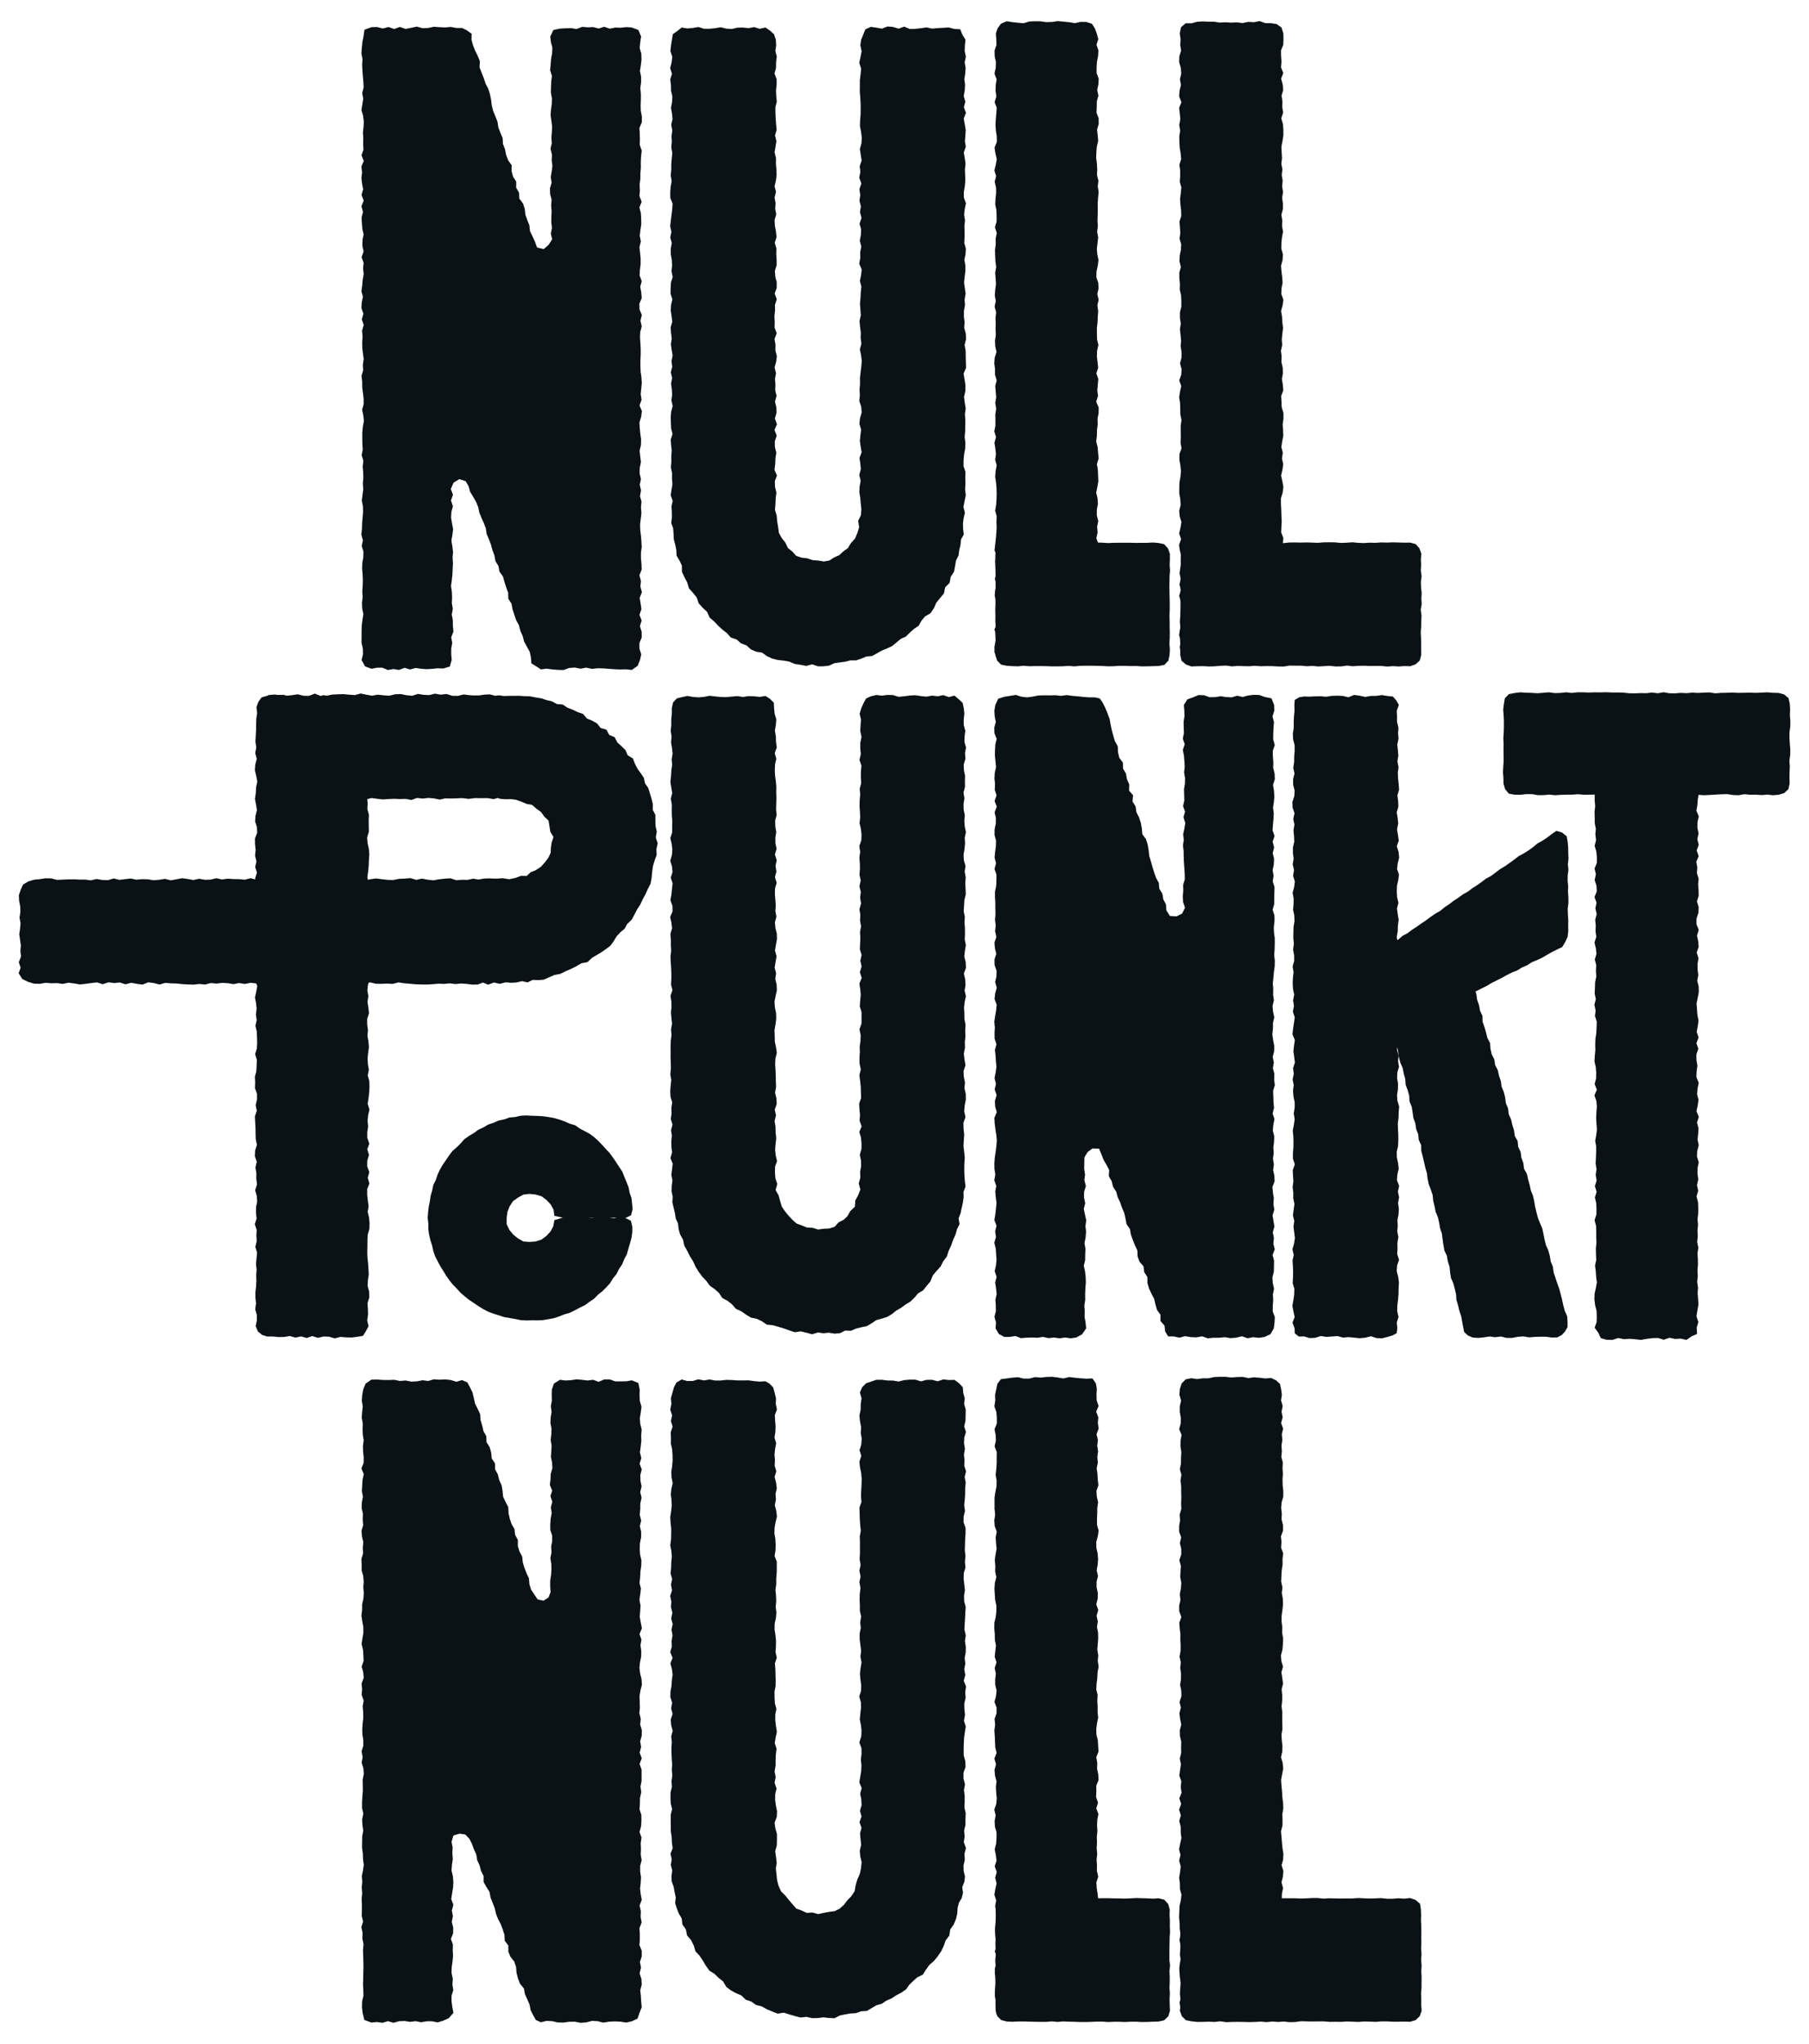 <?xml version="1.0" encoding="UTF-8"?>
<svg id="Layer_1" data-name="Layer 1" xmlns="http://www.w3.org/2000/svg" viewBox="0 0 229.04 258.71">
  <defs>
    <style>
      .cls-1 {
        fill: #0b1215;
      }
    </style>
  </defs>
  <polygon class="cls-1" points="46.02 4.63 45.88 5.35 45.81 6.07 45.76 6.78 45.9 7.5 45.85 8.21 45.89 8.93 45.94 9.64 46.01 10.35 46.04 11.07 45.86 11.78 45.99 12.5 45.88 13.21 45.76 13.93 45.97 14.64 46.06 15.36 46.03 16.07 45.95 16.79 46 17.51 45.98 18.22 46.02 18.94 45.77 19.66 46.06 20.37 45.75 21.09 45.85 21.81 45.76 22.53 45.84 23.24 45.98 23.96 45.77 24.67 46.05 25.39 45.76 26.11 45.96 26.82 45.78 27.54 45.82 28.25 45.88 28.97 46.04 29.68 45.89 30.4 45.88 31.12 46.04 31.83 45.78 32.55 46.04 33.27 45.97 33.99 46.05 34.71 45.92 35.42 45.86 36.14 45.76 36.86 45.95 37.57 45.8 38.28 45.76 38.99 46.01 39.71 45.81 40.42 46.05 41.14 45.84 41.86 45.91 42.57 45.86 43.29 45.87 44.01 45.95 44.73 46.05 45.44 45.94 46.16 45.98 46.87 45.77 47.58 45.86 48.3 45.86 49.01 45.95 49.73 46.04 50.44 46.04 51.16 45.85 51.87 46 52.59 46.07 53.3 45.94 54.02 45.87 54.74 45.87 55.46 45.88 56.18 45.93 56.9 45.79 57.61 46.01 58.33 45.92 59.05 45.98 59.76 46.01 60.48 45.94 61.2 45.99 61.92 45.9 62.64 45.81 63.36 45.95 64.08 45.97 64.8 45.91 65.51 45.85 66.23 45.83 66.95 45.75 67.67 45.95 68.39 45.8 69.11 46.02 69.83 46 70.55 45.87 71.26 45.85 71.98 45.91 72.7 45.94 73.42 45.92 74.14 45.87 74.86 45.92 75.58 45.83 76.3 45.86 77.02 46.01 77.75 45.89 78.47 45.8 79.19 45.78 79.91 45.78 80.63 45.77 81.36 45.94 82.09 45.96 82.81 45.78 83.54 46.22 84.35 47.03 84.65 47.72 84.52 48.42 84.52 49.12 84.81 49.82 84.68 50.52 84.8 51.22 84.53 51.92 84.74 52.62 84.55 53.31 84.65 54.01 84.7 54.72 84.66 55.42 84.59 56.12 84.62 56.95 84.37 57.19 83.54 57.13 82.82 57.13 82.1 57.26 81.38 57.13 80.66 57.41 79.94 57.34 79.22 57.33 78.5 57.2 77.78 57.33 77.06 57.21 76.34 57.24 75.62 57.21 74.9 57.1 74.19 57.2 73.47 57.28 72.75 57.31 72.03 57.35 71.31 57.3 70.59 57.36 69.87 57.27 69.14 57.15 68.42 57.28 67.7 57.37 66.97 57.23 66.25 57.11 65.53 57.15 64.8 57.34 64.08 57.1 63.35 57.35 62.62 57.08 61.9 57.42 61.1 58.15 60.65 58.95 60.9 59.33 61.55 59.52 62.25 59.9 62.87 60.27 63.51 60.54 64.17 60.69 64.88 60.96 65.55 61.26 66.21 61.51 66.88 61.62 67.61 61.91 68.27 62.16 68.94 62.35 69.64 62.6 70.31 62.73 71.03 63.11 71.65 63.24 72.36 63.68 72.97 63.87 73.66 64.09 74.35 64.34 75.03 64.36 75.79 64.76 76.41 64.89 77.13 65.12 77.81 65.35 78.5 65.7 79.14 65.88 79.85 66.18 80.51 66.36 81.21 66.71 81.85 67.07 82.5 67.22 83.22 67.28 83.97 67.9 84.35 68.48 84.73 69.19 84.64 69.91 84.73 70.63 84.79 71.35 84.81 72.06 84.55 72.78 84.5 73.5 84.64 74.22 84.51 74.94 84.66 75.66 84.59 76.38 84.6 77.1 84.66 77.82 84.71 78.54 84.74 79.27 84.72 79.99 84.8 80.73 84.28 81.03 83.54 81.19 82.83 80.96 82.11 80.96 81.4 81.25 80.68 81.24 79.97 81.02 79.25 81.24 78.54 80.96 77.82 81.21 77.11 81.11 76.39 80.99 75.68 81.27 74.96 81.08 74.25 81.15 73.53 80.96 72.82 81.24 72.1 81.22 71.39 81.15 70.67 81.15 69.95 81.25 69.24 81.21 68.52 81.15 67.8 81.06 67.08 81.04 66.37 81.13 65.65 81.21 64.93 81.15 64.22 81.22 63.5 81.03 62.79 81.16 62.07 81 61.35 81.15 60.64 80.98 59.92 81 59.21 81.15 58.49 81.06 57.77 80.98 57.06 81.15 56.34 81.17 55.62 81.07 54.91 81 54.19 80.96 53.47 81.18 52.75 81.27 52.04 80.97 51.32 81.23 50.61 81.12 49.9 81.19 49.18 81.26 48.47 81.21 47.75 81.11 47.04 81.08 46.32 81.08 45.6 81.12 44.88 81.12 44.17 81.08 43.45 81.03 42.73 81.06 42.02 81.25 41.31 81.09 40.59 81.26 39.88 80.97 39.16 80.95 38.45 81.25 37.73 81.19 37.02 81.06 36.3 81.25 35.59 80.98 34.87 81.02 34.15 81.11 33.43 81.11 32.71 81.04 32 80.96 31.28 81.14 30.56 81 29.85 81.08 29.13 81.19 28.41 81.18 27.69 81.14 26.98 80.96 26.26 81.24 25.54 80.96 24.82 81.02 24.1 80.98 23.38 81.07 22.66 81.08 21.94 81.14 21.22 81.13 20.5 81.17 19.78 81.25 19.06 81 18.34 81.02 17.63 81 16.91 80.96 16.2 81.26 15.48 81.27 14.75 81.13 14.04 81.11 13.32 81.14 12.6 81.14 11.87 81.07 11.15 81.17 10.43 81.17 9.71 81.02 8.98 81.14 8.26 81.22 7.54 81.2 6.82 80.99 6.09 81.06 5.36 81.17 4.63 80.83 3.8 79.99 3.48 79.3 3.43 78.6 3.51 77.9 3.49 77.2 3.63 76.5 3.39 75.8 3.61 75.1 3.43 74.41 3.46 73.71 3.4 73.01 3.67 72.3 3.56 71.6 3.58 70.9 3.62 70.06 3.8 69.67 4.63 69.75 5.34 69.94 6.05 69.9 6.76 69.77 7.47 69.72 8.18 69.65 8.89 69.88 9.61 69.79 10.32 69.76 11.03 69.75 11.74 69.88 12.45 69.86 13.16 69.76 13.88 69.71 14.59 69.81 15.3 69.9 16.01 69.87 16.73 69.81 17.43 69.86 18.14 69.7 18.85 69.88 19.56 69.85 20.28 69.94 20.99 69.85 21.7 69.73 22.41 69.84 23.13 69.63 23.84 69.65 24.56 69.84 25.27 69.78 25.99 69.84 26.7 69.81 27.42 69.8 28.13 69.88 28.85 69.74 29.57 69.91 30.29 69.46 30.99 68.84 31.53 68 31.33 67.72 30.57 67.42 29.91 67.1 29.26 67.03 28.53 66.76 27.85 66.52 27.17 66.44 26.44 66.22 25.76 65.75 25.14 65.72 24.4 65.35 23.75 65.36 22.99 64.96 22.36 64.77 21.67 64.78 20.91 64.34 20.29 64.08 19.61 63.94 18.89 63.68 18.22 63.64 17.48 63.36 16.81 63.1 16.14 62.99 15.42 62.73 14.74 62.45 14.07 62.27 13.37 62.18 12.64 62.04 11.93 61.82 11.23 61.48 10.58 61.25 9.89 60.98 9.21 60.71 8.53 60.76 7.76 60.49 7.08 60.16 6.42 59.89 5.74 59.7 5.04 59.71 4.27 59.1 3.83 58.5 3.54 57.79 3.54 57.07 3.41 56.36 3.47 55.65 3.44 54.93 3.39 54.21 3.54 53.5 3.57 52.78 3.37 52.06 3.52 51.35 3.66 50.63 3.41 49.91 3.67 49.19 3.42 48.47 3.61 47.75 3.42 47.03 3.44 46.15 3.76 46.02 4.63"/>
  <polygon class="cls-1" points="45.23 169.21 44.52 169.3 43.81 169.28 43.1 169.22 42.39 169.41 41.68 169.2 40.97 169.17 40.26 169.34 39.54 169.12 38.83 169.36 38.12 169.16 37.4 169.31 36.69 169.11 35.98 169.23 35.26 169.24 34.54 169.17 33.82 169.17 33.18 168.97 32.65 168.53 32.37 167.86 32.52 167.14 32.51 166.42 32.31 165.71 32.42 164.99 32.34 164.28 32.34 163.56 32.42 162.84 32.46 162.13 32.44 161.41 32.49 160.7 32.41 159.98 32.48 159.26 32.55 158.55 32.33 157.83 32.5 157.11 32.46 156.4 32.5 155.68 32.26 154.96 32.49 154.24 32.41 153.52 32.42 152.8 32.56 152.09 32.51 151.37 32.3 150.65 32.54 149.93 32.45 149.21 32.46 148.5 32.34 147.78 32.51 147.06 32.27 146.34 32.3 145.63 32.53 144.91 32.38 144.19 32.36 143.48 32.35 142.76 32.31 142.04 32.27 141.32 32.51 140.6 32.37 139.88 32.54 139.16 32.54 138.45 32.28 137.73 32.31 137.01 32.27 136.29 32.46 135.58 32.49 134.86 32.52 134.15 32.3 133.43 32.52 132.72 32.56 132 32.54 131.28 32.51 130.56 32.34 129.84 32.5 129.12 32.4 128.41 32.49 127.69 32.42 126.97 32.28 126.26 32.44 125.54 32.57 124.83 32.31 124.11 32.46 123.39 32.33 122.68 32.53 121.96 32.42 121.25 32.49 120.53 32.49 119.81 32.57 119.09 32.36 118.37 32.44 117.65 32.47 116.93 32.27 116.21 32.4 115.49 32.52 114.77 32.35 114.06 32.43 113.34 32.35 112.62 32.46 111.9 32.3 111.18 32.53 110.46 32.31 109.74 32.47 109.02 32.29 108.3 32.37 107.58 32.29 106.86 32.28 106.14 32.56 105.41 32.53 104.69 32.3 103.97 32.35 103.25 32.53 102.53 32.41 101.82 32.28 101.1 32.39 100.38 32.42 99.66 32.58 98.93 32.44 98.21 32.27 97.49 32.32 96.77 32.51 96.05 32.31 95.32 32.45 94.6 32.34 93.87 32.38 93.15 32.42 92.43 32.43 91.7 32.45 90.97 32.56 90.24 32.47 89.52 32.7 88.86 33.11 88.28 33.82 88.07 34.53 88.14 35.25 87.96 35.96 87.96 36.67 88.19 37.38 88.07 38.09 88.07 38.8 88.18 39.51 88.02 40.23 88.27 40.94 87.98 41.66 88.15 42.37 88.22 43.08 87.96 43.8 88.04 44.52 88.23 45.23 88.21 45.87 88.42 46.34 88.88 46.73 89.52 46.56 90.23 46.76 90.95 46.51 91.67 46.74 92.38 46.49 93.1 46.71 93.81 46.67 94.53 46.6 95.25 46.68 95.96 46.79 96.68 46.73 97.39 46.58 98.11 46.76 98.83 46.8 99.54 46.65 100.26 46.48 100.98 46.55 101.69 46.51 102.41 46.71 103.13 46.68 103.85 46.69 104.57 46.7 105.29 46.48 106.01 46.54 106.72 46.7 107.44 46.76 108.16 46.71 108.88 46.68 109.59 46.61 110.31 46.51 111.03 46.64 111.74 46.49 112.46 46.66 113.18 46.71 113.9 46.59 114.61 46.59 115.33 46.57 116.05 46.8 116.77 46.76 117.49 46.59 118.21 46.67 118.93 46.71 119.65 46.52 120.36 46.79 121.08 46.69 121.8 46.74 122.51 46.8 123.22 46.79 123.94 46.59 124.66 46.51 125.37 46.64 126.09 46.53 126.81 46.64 127.53 46.72 128.25 46.49 128.97 46.49 129.68 46.59 130.4 46.52 131.12 46.65 131.83 46.71 132.55 46.61 133.26 46.54 133.98 46.58 134.69 46.7 135.41 46.56 136.13 46.76 136.84 46.78 137.56 46.75 138.28 46.66 139 46.55 139.72 46.78 140.44 46.61 141.16 46.54 141.88 46.61 142.6 46.5 143.32 46.5 144.03 46.76 144.75 46.5 145.47 46.72 146.19 46.5 146.92 46.49 147.64 46.76 148.36 46.56 149.08 46.77 149.8 46.49 150.52 46.49 151.24 46.57 151.96 46.67 152.68 46.55 153.4 46.73 154.12 46.79 154.84 46.77 155.55 46.56 156.27 46.52 156.99 46.52 157.72 46.5 158.44 46.52 159.16 46.6 159.88 46.65 160.6 46.69 161.33 46.58 162.05 46.55 162.78 46.74 163.5 46.76 164.22 46.53 164.95 46.58 165.67 46.6 166.4 46.49 167.13 46.66 167.86 46.33 168.49 45.95 169.09 45.23 169.21"/>
  <polygon class="cls-1" points="213.53 169.6 212.81 169.44 212.09 169.48 211.38 169.33 210.65 169.58 209.93 169.36 209.22 169.38 208.49 169.47 207.77 169.6 207.05 169.52 206.33 169.46 205.61 169.51 204.89 169.36 204.16 169.6 203.44 169.59 202.68 169.38 202.36 168.69 201.9 168.06 202.15 167.35 202.17 166.63 202.14 165.92 201.96 165.2 201.87 164.48 201.89 163.77 202.05 163.05 202.18 162.33 202.09 161.62 202.04 160.9 201.95 160.19 202.1 159.47 202.07 158.75 202.05 158.04 202.13 157.32 202.1 156.6 202.1 155.89 202.08 155.17 201.89 154.45 202.12 153.73 202.13 153.01 202.1 152.29 201.93 151.57 202.15 150.86 201.93 150.14 202.15 149.42 202.03 148.7 202.14 147.99 202.02 147.27 202.06 146.55 202.09 145.84 202.09 145.12 201.97 144.4 202.1 143.68 202.19 142.97 202.13 142.25 202.09 141.53 202.12 140.81 202.18 140.09 202.12 139.37 201.87 138.65 202.18 137.93 201.9 137.22 202.08 136.5 202.1 135.78 202.04 135.07 201.88 134.36 201.92 133.64 201.99 132.92 201.97 132.21 202 131.49 202.11 130.77 202.14 130.05 202.17 129.33 201.94 128.61 202.02 127.9 201.87 127.18 202.05 126.46 201.9 125.75 201.94 125.03 201.96 124.32 202.11 123.6 202.06 122.89 202.1 122.17 201.92 121.45 202.13 120.74 202.05 120.02 201.88 119.3 202.11 118.58 202.01 117.86 202.04 117.14 201.97 116.42 202.16 115.7 201.99 114.98 202.14 114.26 201.88 113.55 202.17 112.83 202.13 112.11 201.9 111.39 202.06 110.66 201.89 109.94 202.18 109.22 202.18 108.5 202.11 107.78 201.9 107.06 202.08 106.34 201.99 105.62 202.05 104.9 201.91 104.18 201.91 103.46 201.89 102.74 201.97 102.03 201.9 101.31 201.91 100.59 201.99 99.86 201.91 99.14 202.12 98.42 201.97 97.7 202.01 96.98 202.15 96.25 202.12 95.53 201.97 94.8 201.96 94.08 202.09 93.36 202.1 92.64 201.88 91.91 202.04 91.18 201.98 90.45 202.12 89.72 202.13 88.97 202.66 88.38 203.44 88.19 204.15 88.45 204.87 88.36 205.59 88.4 206.31 88.36 207.03 88.36 207.75 88.47 208.47 88.31 209.19 88.45 209.91 88.19 210.63 88.24 211.35 88.19 212.08 88.47 212.8 88.28 213.53 88.45 214.23 88.51 214.85 88.96 214.77 89.72 215 90.44 214.86 91.16 215.09 91.87 214.97 92.59 214.99 93.3 214.79 94.02 214.98 94.74 215.03 95.45 215.03 96.17 214.95 96.88 214.81 97.6 214.87 98.32 215.06 99.03 214.87 99.75 215.08 100.47 214.96 101.18 214.91 101.9 214.78 102.62 215.09 103.34 214.92 104.06 214.91 104.78 215.06 105.49 214.9 106.21 215.08 106.93 214.82 107.65 215.07 108.37 214.77 109.08 214.9 109.8 214.85 110.52 215.07 111.24 215 111.95 215.06 112.67 215.07 113.39 214.85 114.1 215.07 114.82 215.04 115.54 214.8 116.26 214.79 116.98 215.08 117.7 214.86 118.42 215.01 119.13 215.07 119.85 214.82 120.57 215.05 121.29 214.93 122 214.94 122.72 215.02 123.43 214.89 124.15 215.07 124.86 215.09 125.58 214.95 126.3 214.8 127.02 214.86 127.74 214.91 128.46 215.05 129.17 214.96 129.89 214.82 130.61 215.06 131.32 214.78 132.04 215.03 132.75 214.78 133.47 214.79 134.19 214.91 134.9 214.81 135.62 214.78 136.33 215.08 137.05 214.93 137.77 214.87 138.49 215.05 139.21 214.95 139.93 214.79 140.65 215.09 141.37 214.86 142.09 215.05 142.81 215.01 143.52 214.93 144.24 215.08 144.96 214.89 145.68 214.86 146.4 215.08 147.12 214.93 147.84 214.92 148.56 215.02 149.28 214.86 150 215.01 150.72 214.8 151.44 214.99 152.17 215.02 152.89 215.01 153.61 214.93 154.33 214.99 155.05 214.92 155.76 214.96 156.48 214.88 157.2 215.03 157.92 214.92 158.65 214.97 159.37 214.98 160.09 214.92 160.81 214.96 161.53 214.88 162.26 214.99 162.98 214.94 163.71 215 164.43 215.04 165.15 214.91 165.88 214.79 166.61 215.03 167.34 214.82 168.06 214.87 168.84 214.16 169.16 213.53 169.6"/>
  <polygon class="cls-1" points="190.36 99.19 190.35 98.47 190.29 97.75 190.33 97.04 190.38 96.31 190.37 95.6 190.36 94.88 190.37 94.15 190.34 93.43 190.39 92.71 190.41 91.99 190.41 91.27 190.38 90.55 190.32 89.82 190.41 89.1 190.53 88.39 191.04 87.86 191.76 87.72 192.48 87.63 193.2 87.68 193.93 87.7 194.65 87.75 195.38 87.69 196.1 87.63 196.83 87.73 197.56 87.71 198.28 87.63 199.01 87.71 199.73 87.63 200.46 87.63 201.18 87.66 201.9 87.63 202.63 87.64 203.36 87.62 204.08 87.65 204.81 87.65 205.54 87.67 206.26 87.75 206.99 87.76 207.72 87.73 208.44 87.74 209.17 87.66 209.9 87.75 210.63 87.62 211.35 87.75 212.07 87.76 212.8 87.7 213.52 87.74 214.25 87.67 214.98 87.71 215.71 87.67 216.43 87.64 217.16 87.76 217.89 87.7 218.62 87.69 219.35 87.66 220.08 87.7 220.81 87.69 221.54 87.67 222.27 87.7 223 87.67 223.73 87.63 224.47 87.69 225.2 87.71 225.89 87.9 226.45 88.37 226.61 89.1 226.65 89.81 226.62 90.53 226.68 91.25 226.67 91.97 226.57 92.69 226.57 93.41 226.61 94.13 226.67 94.85 226.66 95.57 226.56 96.29 226.61 97.01 226.58 97.74 226.57 98.46 226.59 99.19 226.43 99.89 225.9 100.39 225.2 100.6 224.48 100.66 223.76 100.58 223.04 100.64 222.31 100.59 221.59 100.6 220.86 100.53 220.13 100.66 219.41 100.63 218.68 100.52 217.96 100.54 217.23 100.58 216.51 100.62 215.78 100.66 215.06 100.61 214.33 100.58 213.61 100.63 212.88 100.63 212.15 100.61 211.43 100.6 210.7 100.63 209.97 100.64 209.25 100.54 208.52 100.58 207.79 100.6 207.06 100.59 206.34 100.55 205.61 100.6 204.89 100.59 204.17 100.53 203.44 100.55 202.71 100.56 201.99 100.58 201.26 100.59 200.53 100.6 199.8 100.53 199.07 100.59 198.35 100.59 197.62 100.61 196.88 100.66 196.15 100.58 195.42 100.65 194.7 100.65 193.96 100.52 193.23 100.52 192.5 100.6 191.76 100.59 191.03 100.46 190.56 99.88 190.36 99.19"/>
  <polygon class="cls-1" points="197.17 169.29 196.46 169.3 195.74 169.2 195.03 169.2 194.32 169.22 193.6 169.28 192.89 169.16 192.18 169.21 191.46 169.35 190.74 169.35 190.03 169.17 189.32 169.26 188.6 169.17 187.88 169.28 187.16 169.35 186.44 169.3 185.85 169.04 185.37 168.59 185.25 167.95 185.13 167.31 185 166.6 184.77 165.92 184.61 165.23 184.4 164.54 184.35 163.82 184.19 163.13 184.01 162.44 183.71 161.77 183.6 161.06 183.53 160.35 183.31 159.66 183.19 158.96 182.88 158.29 182.75 157.58 182.65 156.87 182.56 156.15 182.33 155.47 182.21 154.76 182.05 154.06 181.77 153.39 181.63 152.69 181.46 151.99 181.39 151.27 181.16 150.58 180.9 149.91 180.75 149.2 180.66 148.48 180.46 147.8 180.3 147.09 180.14 146.39 179.95 145.7 179.94 144.96 179.63 144.29 179.56 143.57 179.3 142.9 179.2 142.19 178.95 141.51 178.85 140.8 178.74 140.09 178.46 139.41 178.42 138.68 178.23 137.99 177.97 137.31 177.92 136.58 177.73 135.88 177.59 135.17 177.29 134.5 177.12 133.8 177.01 133.08 176.87 132.37 176.63 131.69 176.56 130.96 176.39 130.25 176.19 129.55 176.25 128.82 176.28 128.1 176.26 127.38 176.38 126.67 176.35 125.94 176.41 125.22 176.7 124.55 176.86 123.85 177.06 123.16 177.41 122.52 177.99 122.09 178.46 121.54 179.14 121.27 179.85 121.09 180.57 121.12 180.57 121.16 181.29 121.13 181.95 120.86 182.59 120.56 183.1 120.05 183.55 119.52 184.09 119.05 184.53 118.51 185.15 118.24 185.18 118.97 185.36 119.66 185.33 120.36 185.47 121.05 185.68 121.73 185.8 122.44 186.13 123.08 186.23 123.79 186.38 124.49 186.7 125.14 186.92 125.82 187.02 126.54 187.26 127.22 187.39 127.93 187.69 128.58 187.71 129.33 187.95 130 188.15 130.69 188.32 131.38 188.66 132.03 188.71 132.76 188.87 133.45 189.2 134.1 189.3 134.81 189.64 135.46 189.79 136.16 190.02 136.84 190.12 137.55 190.4 138.22 190.57 138.91 190.66 139.64 190.94 140.31 191.02 141.03 191.32 141.69 191.48 142.39 191.69 143.07 191.79 143.79 192.15 144.43 192.22 145.16 192.53 145.81 192.62 146.54 192.87 147.21 192.96 147.94 193.32 148.58 193.48 149.28 193.67 149.97 193.82 150.68 194.09 151.35 194.25 152.05 194.37 152.77 194.54 153.47 194.72 154.16 194.98 154.82 195.27 155.49 195.42 156.19 195.56 156.9 195.73 157.6 196.03 158.26 196.22 158.95 196.34 159.67 196.61 160.34 196.71 161.06 196.94 161.75 197.17 162.44 197.41 163.12 197.6 163.82 197.78 164.51 197.93 165.22 198.12 165.93 198.42 166.6 198.47 167.33 198.47 167.97 198.15 168.54 197.73 168.99 197.17 169.29"/>
  <polygon class="cls-1" points="198.49 106.59 198.55 107.29 198.56 108 198.59 108.7 198.51 109.4 198.58 110.1 198.49 110.8 198.48 111.5 198.55 112.21 198.52 112.91 198.58 113.61 198.58 114.32 198.49 115.02 198.51 115.72 198.56 116.43 198.55 117.14 198.56 117.85 198.48 118.58 198.17 119.25 197.79 119.88 197.15 120.18 196.51 120.5 195.89 120.85 195.27 121.22 194.62 121.52 193.96 121.79 193.36 122.18 192.7 122.46 192.09 122.84 191.42 123.1 190.78 123.42 190.16 123.77 189.52 124.09 188.89 124.4 188.28 124.77 187.64 125.09 187.01 125.41 186.36 125.72 185.72 126.05 185.11 126.42 184.45 126.69 183.83 127.05 183.18 127.36 182.55 127.7 181.91 128.02 181.27 128.37 180.61 128.65 179.98 128.99 179.33 129.29 178.71 129.66 178.06 129.98 177.4 130.26 176.78 130.67 176.03 130.63 175.3 130.47 174.58 130.29 173.88 130.05 173.19 129.76 172.58 129.33 172.04 128.81 171.57 128.23 171.2 127.59 170.94 126.9 170.67 126.2 170.5 125.48 170.38 124.75 170.38 124 170.45 124 170.44 123.29 170.4 122.57 170.52 121.87 170.67 121.18 171.19 120.73 171.85 120.5 172.56 120.45 173.26 120.48 173.98 120.43 174.69 120.46 175.28 120.08 175.86 119.67 176.46 119.28 177.06 118.91 177.6 118.44 178.23 118.11 178.8 117.67 179.4 117.29 179.98 116.87 180.57 116.48 181.14 116.05 181.73 115.65 182.35 115.29 182.9 114.84 183.49 114.44 184.06 114.01 184.66 113.62 185.23 113.2 185.85 112.86 186.41 112.43 187.01 112.05 187.59 111.64 188.16 111.2 188.79 110.87 189.36 110.44 189.93 110.01 190.55 109.64 191.13 109.23 191.71 108.81 192.28 108.37 192.91 108.03 193.52 107.65 194.1 107.23 194.65 106.77 195.28 106.42 195.88 106.02 196.45 105.58 197.05 105.17 197.76 105.37 198.36 105.85 198.49 106.59"/>
  <polygon class="cls-1" points="110.25 3.4 110.96 3.5 111.66 3.63 112.37 3.35 113.07 3.41 113.78 3.63 114.48 3.37 115.19 3.67 115.89 3.65 116.6 3.57 117.31 3.47 118.01 3.62 118.72 3.56 119.43 3.52 120.14 3.48 120.85 3.67 121.57 3.7 121.85 4.39 122.24 5.02 122.17 5.75 122.14 6.46 122.29 7.18 122.14 7.89 122.26 8.6 122.21 9.31 122.1 10.02 122.19 10.73 122.15 11.44 122.02 12.16 122.22 12.87 122.04 13.58 122.3 14.29 122.02 15.01 122.15 15.72 122.27 16.44 122.23 17.15 122.17 17.87 122.28 18.58 122.03 19.3 122.15 20.01 122.25 20.72 122.17 21.44 122.2 22.15 122.22 22.87 122.16 23.58 122.03 24.3 122.04 25.02 122.3 25.73 122.15 26.45 122.07 27.16 122.18 27.88 122.11 28.6 122.13 29.31 122.13 30.03 122.09 30.75 122.29 31.46 122.25 32.17 122.1 32.89 122.23 33.6 122.23 34.32 122.14 35.04 122.06 35.75 122.16 36.47 122.26 37.18 122.13 37.9 122.18 38.62 122.05 39.34 122.04 40.06 122.13 40.78 122.08 41.5 122.28 42.22 122.31 42.94 122.13 43.66 122.26 44.39 122.27 45.11 122.29 45.84 122.31 46.57 122 47.3 122.13 48.04 122.24 48.77 122.23 49.5 122.06 50.23 122.15 50.96 122.27 51.69 122.17 52.42 122.22 53.15 122.21 53.88 122.2 54.61 122.14 55.34 122.23 56.07 122.2 56.81 122.06 57.54 122 58.27 122 59.01 122.24 59.74 122.22 60.48 122.24 61.21 122.19 61.95 122.28 62.68 122.13 63.42 121.98 64.16 122.17 64.9 122.01 65.58 121.92 66.26 121.94 66.95 122.03 67.65 121.67 68.28 121.61 68.97 121.45 69.64 121.36 70.32 121.04 70.94 120.93 71.62 120.79 72.37 120.37 73.02 120.23 73.78 119.67 74.34 119.51 75.11 119.03 75.7 118.55 76.28 118.24 76.99 117.82 77.62 117.13 78.02 116.68 78.55 116.32 79.2 115.73 79.6 115.2 80.07 114.7 80.57 114.04 80.87 113.5 81.33 112.95 81.78 112.3 82.08 111.64 82.35 111.03 82.7 110.41 83.04 109.69 83.1 109.04 83.37 108.38 83.59 107.67 83.59 107 83.76 106.31 83.85 105.63 83.95 104.96 84.26 104.26 84.34 103.56 84.34 102.83 84.09 102.08 84.29 101.36 84.15 100.63 84.04 99.94 83.75 99.22 83.62 98.48 83.54 97.77 83.36 97.1 83.05 96.49 82.61 95.74 82.49 95.07 82.2 94.51 81.69 93.82 81.43 93.26 80.94 92.53 80.7 92.04 80.14 91.46 79.69 90.92 79.2 90.42 78.66 89.85 78.18 89.53 77.46 88.98 76.94 88.47 76.38 88.22 75.64 87.75 75.05 87.23 74.47 87.01 73.73 86.66 73.06 86.34 72.38 86.33 71.58 86.03 70.95 85.66 70.33 85.63 69.62 85.49 68.94 85.31 68.27 85.28 67.57 85.23 66.88 84.99 66.2 85.07 65.5 85.06 64.81 85.02 64.1 85.17 63.4 84.92 62.69 85.02 61.99 85.14 61.28 85.08 60.57 85.09 59.87 84.94 59.16 85 58.45 84.99 57.75 85.05 57.05 84.97 56.34 84.92 55.64 85.15 54.93 84.97 54.22 84.94 53.52 84.92 52.81 84.98 52.1 85.17 51.39 85.01 50.68 85.1 49.97 85.06 49.26 84.96 48.55 85.1 47.84 84.93 47.13 85.11 46.42 85.02 45.7 85.16 44.99 85.04 44.28 84.94 43.57 85.05 42.86 84.96 42.15 84.91 41.44 85.12 40.73 85.03 40.02 84.92 39.31 84.96 38.6 85.13 37.89 84.9 37.18 84.91 36.47 84.95 35.76 85.17 35.05 85.02 34.33 85.09 33.62 85.06 32.91 84.93 32.19 84.92 31.48 85.06 30.77 84.86 30.06 85.01 29.35 84.85 28.64 84.93 27.92 85.02 27.21 85.11 26.49 85.16 25.78 84.87 25.07 84.86 24.35 84.91 23.64 85.04 22.93 84.92 22.21 84.99 21.49 84.99 20.78 85.05 20.07 85.12 19.35 84.99 18.64 85.06 17.93 85.02 17.22 85.12 16.51 84.98 15.79 85.15 15.08 85.08 14.36 84.95 13.65 85.09 12.93 85.13 12.21 84.96 11.5 84.95 10.78 84.86 10.06 85.08 9.34 84.85 8.63 85.03 7.91 85.12 7.19 84.88 6.47 84.96 5.74 85.07 5.04 85.19 4.32 85.79 3.9 86.31 3.48 87.02 3.6 87.72 3.54 88.42 3.42 89.13 3.64 89.83 3.64 90.54 3.57 91.24 3.45 91.95 3.62 92.66 3.67 93.36 3.5 94.07 3.49 94.78 3.56 95.49 3.43 96.2 3.65 96.91 3.48 97.47 3.86 98 4.34 98.23 5.03 98.27 5.75 98.17 6.46 98.35 7.17 98.26 7.88 98.25 8.6 98.06 9.31 98.33 10.02 98.33 10.73 98.25 11.44 98.28 12.15 98.35 12.86 98.17 13.57 98.18 14.28 98.21 15 98.26 15.71 98.33 16.43 98.13 17.14 98.3 17.86 98.19 18.57 98.07 19.28 98.25 20 98.24 20.71 98.3 21.42 98.33 22.14 98.24 22.85 98.07 23.57 98.25 24.28 98.07 25 98.2 25.71 98.15 26.43 98.28 27.14 98.07 27.86 98.11 28.57 98.24 29.29 98.32 30.01 98.09 30.72 98.3 31.44 98.28 32.15 98.33 32.86 98.33 33.57 98.11 34.29 98.16 35.01 98.34 35.72 98.34 36.44 98.08 37.16 98.35 37.87 98.12 38.59 98.13 39.31 98.05 40.03 98.09 40.75 98.07 41.47 98.34 42.18 98.06 42.91 98.19 43.63 98.17 44.35 98.36 45.08 98.27 45.79 98.07 46.51 98.25 47.23 98.12 47.95 98.18 48.67 98.15 49.39 98.32 50.11 98.12 50.83 98.29 51.55 98.31 52.26 98.11 52.98 98.37 53.7 98.06 54.42 98.34 55.14 98.1 55.86 98.11 56.58 98.29 57.3 98.18 58.02 98.15 58.74 98.06 59.47 98.37 60.19 98.1 60.91 98.13 61.63 98.3 62.36 98.21 63.08 98.18 63.81 98.12 64.54 98.34 65.27 98.4 66 98.52 66.72 98.62 67.46 98.99 68.12 99.44 68.69 99.76 69.37 100.32 69.81 100.81 70.36 101.5 70.59 102.21 70.67 102.88 70.9 103.58 70.95 104.3 71.07 105.01 70.95 105.62 70.55 106.26 70.27 106.78 69.79 107.35 69.38 107.74 68.74 108.26 68.17 108.55 67.46 108.78 66.73 108.65 65.93 109 65.22 109.06 64.45 108.98 63.73 108.92 63.01 108.8 62.29 108.84 61.57 108.97 60.85 108.79 60.12 108.99 59.4 108.93 58.68 108.82 57.97 109.09 57.25 108.97 56.53 108.87 55.81 108.94 55.09 109.03 54.37 108.81 53.65 108.89 52.93 109.1 52.2 109.04 51.48 108.8 50.76 108.87 50.03 108.83 49.31 108.89 48.58 108.88 47.86 108.96 47.14 109.05 46.41 109.11 45.68 109.02 44.95 108.87 44.23 109.06 43.51 108.97 42.78 108.99 42.06 108.89 41.34 108.83 40.62 108.99 39.9 108.94 39.18 108.88 38.46 108.95 37.73 108.98 37.01 109.06 36.29 108.87 35.56 109.02 34.83 109.1 34.11 108.79 33.38 108.92 32.66 108.91 31.93 109.05 31.21 108.86 30.48 108.99 29.76 109.03 29.04 108.83 28.31 109.08 27.58 108.88 26.85 109 26.13 108.82 25.4 108.92 24.68 108.81 23.95 109.06 23.22 108.79 22.5 108.93 21.77 108.85 21.04 109.09 20.32 108.98 19.59 108.87 18.87 109.07 18.14 109.11 17.42 109.02 16.69 108.88 15.96 108.9 15.24 108.96 14.51 108.97 13.78 108.96 13.05 108.92 12.33 108.86 11.6 108.87 10.87 108.87 10.14 108.96 9.41 109.03 8.68 108.79 7.95 108.95 7.21 109.09 6.48 108.93 5.74 109.03 5.04 109.29 4.39 109.56 3.72 110.25 3.4"/>
  <polygon class="cls-1" points="45.99 175.87 45.86 176.59 45.81 177.3 45.93 178.02 45.85 178.73 45.8 179.45 45.93 180.16 45.91 180.88 45.93 181.59 46.05 182.31 45.95 183.02 45.97 183.74 46.05 184.45 46.04 185.17 45.76 185.88 46.06 186.6 45.9 187.31 45.86 188.03 45.82 188.74 45.95 189.46 45.81 190.18 45.79 190.9 45.95 191.61 45.92 192.33 45.98 193.05 45.77 193.76 45.83 194.48 46 195.2 45.93 195.91 45.97 196.63 45.76 197.34 45.79 198.06 45.79 198.78 45.99 199.49 46.05 200.21 46 200.92 46.06 201.64 46.01 202.36 45.85 203.07 45.85 203.79 45.76 204.51 45.87 205.23 46 205.94 46.01 206.66 45.89 207.38 45.78 208.09 45.96 208.81 46.01 209.52 46.04 210.23 45.79 210.95 45.99 211.66 46.05 212.38 45.78 213.09 45.85 213.81 45.79 214.53 46.05 215.25 45.92 215.96 45.98 216.68 46 217.39 45.92 218.11 45.87 218.82 45.88 219.54 46 220.25 46 220.97 45.78 221.68 45.92 222.4 45.79 223.11 46.01 223.83 46.06 224.54 45.92 225.26 45.93 225.98 45.94 226.7 45.88 227.42 45.84 228.14 45.84 228.85 46 229.57 45.85 230.29 45.89 231 45.99 231.72 45.86 232.44 45.85 233.16 45.84 233.88 45.94 234.6 45.96 235.32 46.06 236.03 45.96 236.75 45.81 237.47 45.87 238.19 45.8 238.91 45.86 239.63 45.79 240.35 45.82 241.07 45.82 241.79 45.8 242.5 45.97 243.22 45.75 243.94 45.91 244.66 45.88 245.38 46.03 246.1 45.96 246.82 45.98 247.54 46.01 248.26 46.02 248.98 46 249.71 45.99 250.43 45.96 251.15 46 251.87 46.02 252.6 45.85 253.32 45.83 254.05 45.91 254.78 46.13 255.68 47.03 256.01 47.72 255.94 48.42 256.04 49.12 255.83 49.82 256.04 50.52 255.84 51.22 255.81 51.92 255.92 52.62 255.83 53.31 255.97 54.01 255.85 54.72 255.85 55.42 255.99 56.12 255.77 56.81 255.46 57.41 254.78 57.27 254.06 57.17 253.34 57.17 252.62 57.39 251.9 57.28 251.18 57.33 250.46 57.17 249.74 57.19 249.02 57.29 248.3 57.36 247.58 57.32 246.86 57.34 246.14 57.09 245.43 57.37 244.71 57.38 243.99 57.2 243.27 57.34 242.54 57.21 241.83 57.4 241.1 57.13 240.38 57.24 239.66 57.36 238.94 57.4 238.21 57.34 237.49 57.17 236.77 57.22 236.04 57.33 235.32 57.27 234.59 57.31 233.86 57.17 233.13 57.41 232.33 58.19 232.1 58.91 232.21 59.43 232.75 59.76 233.4 60 234.08 60.3 234.73 60.42 235.46 60.72 236.11 60.9 236.81 61.23 237.46 61.23 238.22 61.59 238.86 61.98 239.48 62.11 240.2 62.38 240.87 62.64 241.54 62.8 242.24 63.06 242.91 63.4 243.55 63.65 244.22 63.87 244.91 63.91 245.66 64.36 246.26 64.36 247.03 64.63 247.69 65.11 248.29 65.34 248.98 65.4 249.72 65.58 250.42 65.84 251.1 66.33 251.69 66.46 252.41 66.76 253.07 67.05 253.74 67.19 254.47 67.53 255.12 67.84 255.68 68.48 255.97 69.19 255.8 69.91 255.83 70.63 256 71.35 256.01 72.06 255.91 72.78 255.9 73.5 256.04 74.22 255.99 74.94 255.8 75.66 255.83 76.38 256.02 77.1 255.9 77.82 255.86 78.54 255.89 79.27 256.01 79.99 255.85 80.72 255.51 80.97 254.78 81.25 254.06 81.18 253.35 81.14 252.63 81.06 251.92 81.25 251.2 81.21 250.49 80.98 249.77 81.16 249.06 81.02 248.35 81.25 247.63 81.25 246.92 80.96 246.2 81.01 245.49 81.01 244.77 80.96 244.06 81.24 243.34 81.11 242.62 81.14 241.91 80.98 241.19 81.25 240.48 81.12 239.76 81.04 239.04 81.12 238.32 81.16 237.61 81.05 236.89 81.05 236.17 81.24 235.46 81.12 234.74 81.15 234.02 81.12 233.31 81.22 232.59 80.97 231.88 81.17 231.16 81.21 230.45 81.2 229.73 80.97 229.01 81.02 228.3 81.03 227.58 81.19 226.86 81.09 226.14 81.23 225.43 81.23 224.71 81.23 223.99 80.98 223.28 81.25 222.56 80.99 221.85 81.17 221.13 81.05 220.42 81.25 219.71 81.26 218.99 81.05 218.28 81.13 217.56 80.95 216.84 81.02 216.12 80.99 215.41 80.97 214.69 81.09 213.97 81.27 213.26 81.23 212.54 81.05 211.83 80.96 211.12 81.03 210.4 81.18 209.69 81.19 208.97 81.09 208.26 81.21 207.54 80.97 206.83 81.27 206.11 81.13 205.39 81 204.67 81.05 203.95 81.1 203.24 80.96 202.52 81.06 201.8 81.15 201.08 80.97 200.37 81.05 199.65 81.08 198.93 81.19 198.21 81.21 197.5 81.04 196.77 81 196.06 81.02 195.34 81.17 194.62 81.18 193.9 81.01 193.18 81.18 192.46 81 191.74 81.06 191.02 81.07 190.3 81.23 189.58 81.06 188.87 81.23 188.15 81.09 187.44 81.07 186.72 81.25 185.99 80.98 185.27 81.2 184.56 81.02 183.84 81.12 183.11 81.2 182.39 81.18 181.67 81.24 180.95 81.06 180.22 81.01 179.5 81.13 178.78 81.22 178.06 81.01 177.33 80.97 176.6 80.99 175.87 80.82 175.05 79.99 174.72 79.3 174.84 78.6 174.85 77.9 174.85 77.2 174.6 76.5 174.6 75.8 174.91 75.1 174.65 74.41 174.74 73.71 174.66 73.01 174.59 72.3 174.7 71.6 174.74 70.9 174.65 70.14 175.12 69.87 175.87 69.85 176.58 69.87 177.29 69.74 178 69.84 178.71 69.72 179.42 69.69 180.13 69.83 180.85 69.8 181.56 69.72 182.27 69.84 182.98 69.8 183.69 69.75 184.4 69.9 185.12 69.94 185.83 69.73 186.54 69.7 187.25 69.62 187.96 69.91 188.67 69.69 189.38 69.93 190.09 69.74 190.8 69.85 191.52 69.72 192.23 69.67 192.94 69.67 193.65 69.91 194.37 69.91 195.08 69.78 195.79 69.83 196.51 69.68 197.23 69.8 197.94 69.82 198.65 69.77 199.37 69.66 200.09 69.66 200.81 69.71 201.53 69.44 202.21 68.82 202.61 68.07 202.45 67.66 201.83 67.24 201.21 67.03 200.52 66.97 199.78 66.66 199.12 66.4 198.45 66.19 197.76 66.12 197.03 65.77 196.38 65.56 195.68 65.57 194.93 65.22 194.28 65.14 193.55 64.77 192.91 64.54 192.22 64.39 191.51 64.35 190.76 64.01 190.11 63.7 189.45 63.63 188.72 63.51 188.01 63.21 187.35 63.04 186.64 62.69 185.99 62.68 185.24 62.26 184.61 62.19 183.88 62 183.18 61.6 182.54 61.57 181.79 61.21 181.14 61.05 180.43 60.84 179.73 60.79 178.99 60.48 178.33 60.15 177.67 59.99 176.95 59.82 176.24 59.49 175.57 59.17 174.98 58.5 174.69 57.79 174.9 57.07 174.68 56.36 174.6 55.65 174.64 54.93 174.59 54.21 174.8 53.5 174.71 52.78 174.85 52.06 174.88 51.35 174.74 50.63 174.8 49.91 174.65 49.19 174.68 48.47 174.67 47.75 174.62 47.03 174.63 46.29 175.13 45.99 175.87"/>
  <polygon class="cls-1" points="137.54 255.43 136.83 255.6 136.11 255.56 135.39 255.69 134.67 255.62 133.95 255.66 133.23 255.47 132.51 255.49 131.79 255.49 131.07 255.55 130.35 255.62 129.63 255.6 128.9 255.51 128.18 255.42 127.45 255.42 126.81 255.27 126.13 254.93 126.18 254.16 126.18 253.45 125.96 252.73 125.96 252.01 126.05 251.3 126.14 250.58 125.96 249.86 125.96 249.15 126.21 248.43 126.2 247.72 125.96 247 126.18 246.28 126.06 245.57 126 244.85 125.99 244.13 126.07 243.42 126.11 242.7 126.12 241.98 126 241.26 126.13 240.55 125.9 239.83 126.02 239.11 126.18 238.39 126 237.67 126.2 236.95 125.94 236.24 126.17 235.52 126.08 234.8 125.94 234.08 126.12 233.37 126.17 232.65 126.17 231.93 125.97 231.22 125.93 230.5 126.06 229.78 125.89 229.06 126.14 228.34 126.2 227.63 126.13 226.91 126.09 226.19 126.17 225.47 125.98 224.75 125.92 224.03 126.11 223.31 125.9 222.6 126.18 221.88 126.01 221.17 125.98 220.45 125.95 219.74 125.9 219.02 126 218.3 125.92 217.59 126.17 216.87 126.18 216.15 125.91 215.43 126.1 214.71 126.18 213.99 126.01 213.28 126 212.56 126.09 211.85 125.94 211.13 126.17 210.41 125.94 209.7 126.02 208.98 126.1 208.27 125.96 207.55 125.95 206.83 125.89 206.12 125.9 205.4 126.07 204.68 126.15 203.95 126.15 203.23 126 202.52 125.95 201.8 125.91 201.08 125.96 200.36 126.15 199.64 126 198.92 126.02 198.2 125.95 197.48 126.05 196.76 126.18 196.04 126.11 195.32 126.06 194.6 126.2 193.88 125.94 193.16 125.89 192.44 126 191.72 125.92 191 125.92 190.28 125.92 189.55 126.03 188.84 126.17 188.12 126.18 187.4 126.06 186.68 126.14 185.96 126.19 185.24 126.19 184.52 126.2 183.8 125.93 183.07 126.09 182.35 126.06 181.63 125.92 180.9 126.21 180.18 126.21 179.45 126.15 178.73 125.9 178.01 126.01 177.28 125.99 176.55 126.14 175.82 126.28 175.15 126.73 174.57 127.45 174.48 128.17 174.38 128.89 174.32 129.6 174.5 130.32 174.5 131.04 174.31 131.76 174.37 132.48 174.29 133.21 174.27 133.93 174.36 134.64 174.48 135.37 174.3 136.09 174.39 136.82 174.46 137.54 174.51 138.32 174.48 138.76 175.12 138.87 175.82 138.83 176.54 138.85 177.25 139.09 177.97 138.79 178.69 139.06 179.4 139 180.12 139.1 180.83 138.83 181.55 139.01 182.27 138.92 182.98 139.03 183.7 138.93 184.41 139 185.13 138.85 185.85 138.95 186.56 138.99 187.28 139.07 188 138.82 188.72 138.87 189.44 139.03 190.15 138.93 190.87 138.92 191.59 138.89 192.31 138.9 193.03 139.1 193.75 138.99 194.46 138.8 195.18 138.81 195.9 138.97 196.62 139.03 197.33 138.98 198.05 138.85 198.77 139.02 199.48 138.84 200.2 138.84 200.92 139 201.64 138.98 202.36 138.8 203.07 139.05 203.79 138.84 204.51 138.99 205.23 138.89 205.95 139.03 206.67 139.04 207.39 138.99 208.1 138.93 208.81 139.05 209.53 138.99 210.24 139.1 210.96 138.96 211.68 138.93 212.4 138.84 213.12 138.8 213.83 138.97 214.55 138.93 215.27 138.97 215.99 138.97 216.7 139.04 217.42 138.89 218.14 138.8 218.85 138.82 219.57 139 220.28 139.04 221 139.08 221.71 138.8 222.43 138.93 223.15 138.9 223.87 139.05 224.59 139.09 225.31 138.8 226.03 138.81 226.75 138.78 227.47 139.02 228.18 138.8 228.9 139.07 229.62 138.93 230.34 138.9 231.06 138.94 231.78 138.87 232.5 138.89 233.22 138.85 233.94 138.92 234.66 138.84 235.38 138.89 236.1 138.88 236.82 139.05 237.54 138.81 238.26 138.86 238.99 138.97 239.71 139.05 240.43 138.79 241.14 139.06 241.86 138.97 242.58 139.03 243.3 139.06 244.02 139.04 244.74 138.81 245.46 138.86 246.18 139.04 246.91 139 247.63 139.03 248.35 138.98 249.08 139.06 249.8 139.02 250.53 139.03 251.25 139.03 251.98 138.86 252.7 138.93 253.43 138.86 254.16 138.7 254.83 138.23 255.35 137.54 255.43"/>
  <polygon class="cls-1" points="126.06 254.5 126.04 253.79 126.04 253.09 126.08 252.38 126.01 251.66 126.03 250.96 126.01 250.25 126.05 249.54 126.05 248.83 126.01 248.11 126.08 247.4 126.05 246.69 126.03 245.98 126.07 245.27 126.03 244.55 126.02 243.84 126.06 243.13 126.08 242.41 126.06 241.69 126.25 241 126.74 240.45 127.45 240.26 128.16 240.26 128.87 240.31 129.58 240.29 130.29 240.32 131.01 240.33 131.72 240.27 132.43 240.29 133.14 240.26 133.85 240.27 134.55 240.3 135.26 240.31 135.97 240.26 136.69 240.33 137.4 240.31 138.11 240.33 138.82 240.29 139.54 240.27 140.25 240.27 140.96 240.29 141.68 240.3 142.39 240.32 143.11 240.29 143.82 240.25 144.54 240.27 145.25 240.29 145.97 240.33 146.69 240.28 147.41 240.46 147.9 241 148.1 241.69 148.08 242.4 148.12 243.1 148.11 243.81 148.14 244.52 148.09 245.23 148.08 245.94 148.06 246.65 148.06 247.36 148.06 248.07 148.14 248.78 148.07 249.5 148.1 250.21 148.1 250.92 148.07 251.63 148.12 252.35 148.08 253.06 148.1 253.78 148.13 254.5 147.93 255.21 147.4 255.72 146.69 255.88 145.98 255.9 145.27 255.93 144.56 255.94 143.85 255.9 143.14 255.9 142.43 255.94 141.72 255.91 141 255.91 140.3 255.94 139.59 255.89 138.88 255.89 138.17 255.92 137.46 255.94 136.75 255.94 136.03 255.91 135.32 255.9 134.61 255.86 133.9 255.93 133.18 255.86 132.47 255.92 131.75 255.92 131.04 255.91 130.32 255.89 129.61 255.87 128.89 255.87 128.17 255.91 127.45 255.87 126.76 255.69 126.26 255.19 126.06 254.5"/>
  <polygon class="cls-1" points="160.94 255.56 160.22 255.61 159.5 255.46 158.78 255.57 158.06 255.63 157.34 255.68 156.62 255.57 155.9 255.52 155.18 255.68 154.46 255.55 153.74 255.69 153.02 255.42 152.3 255.67 151.57 255.68 150.85 255.62 150.16 255.34 149.64 254.86 149.45 254.16 149.34 253.45 149.58 252.73 149.4 252.01 149.56 251.3 149.44 250.58 149.35 249.86 149.31 249.15 149.39 248.43 149.56 247.72 149.44 247 149.49 246.28 149.33 245.57 149.47 244.85 149.36 244.13 149.35 243.42 149.28 242.7 149.31 241.98 149.34 241.26 149.5 240.55 149.59 239.83 149.39 239.11 149.38 238.39 149.29 237.67 149.41 236.95 149.49 236.24 149.29 235.52 149.46 234.8 149.28 234.08 149.42 233.37 149.58 232.65 149.49 231.93 149.49 231.22 149.3 230.5 149.51 229.78 149.28 229.06 149.55 228.34 149.31 227.63 149.6 226.91 149.49 226.19 149.57 225.47 149.31 224.75 149.41 224.03 149.52 223.31 149.37 222.6 149.55 221.88 149.54 221.17 149.56 220.45 149.39 219.74 149.37 219.02 149.56 218.3 149.42 217.59 149.32 216.87 149.51 216.15 149.34 215.43 149.58 214.71 149.56 213.99 149.41 213.28 149.52 212.56 149.53 211.85 149.43 211.13 149.5 210.41 149.34 209.7 149.47 208.98 149.48 208.27 149.44 207.55 149.45 206.83 149.36 206.12 149.31 205.4 149.57 204.68 149.3 203.95 149.29 203.23 149.46 202.52 149.37 201.8 149.51 201.08 149.57 200.36 149.43 199.64 149.46 198.92 149.51 198.2 149.31 197.48 149.56 196.76 149.56 196.04 149.38 195.32 149.55 194.6 149.29 193.88 149.29 193.16 149.41 192.44 149.35 191.72 149.57 191 149.54 190.28 149.57 189.55 149.55 188.84 149.55 188.12 149.46 187.4 149.58 186.68 149.38 185.96 149.52 185.24 149.53 184.52 149.57 183.8 149.46 183.07 149.47 182.35 149.6 181.63 149.29 180.9 149.49 180.18 149.5 179.45 149.37 178.73 149.37 178.01 149.54 177.28 149.32 176.55 149.38 175.82 149.61 175.11 150.13 174.59 150.85 174.45 151.56 174.56 152.28 174.46 153 174.46 153.72 174.3 154.44 174.27 155.16 174.27 155.88 174.36 156.6 174.3 157.32 174.28 158.04 174.43 158.76 174.34 159.48 174.39 160.21 174.48 160.94 174.42 161.57 174.72 162.06 175.17 162.2 175.82 162.3 176.54 162.19 177.25 162.4 177.97 162.26 178.69 162.4 179.4 162.2 180.12 162.46 180.83 162.29 181.55 162.36 182.27 162.25 182.98 162.3 183.7 162.23 184.41 162.42 185.13 162.38 185.85 162.43 186.56 162.38 187.28 162.4 188 162.48 188.72 162.48 189.44 162.27 190.15 162.21 190.87 162.29 191.59 162.26 192.31 162.44 193.03 162.45 193.75 162.18 194.46 162.25 195.18 162.2 195.9 162.47 196.62 162.38 197.33 162.39 198.05 162.28 198.77 162.24 199.48 162.21 200.2 162.37 200.92 162.29 201.64 162.42 202.36 162.44 203.07 162.37 203.79 162.27 204.51 162.26 205.23 162.35 205.95 162.33 206.67 162.46 207.39 162.43 208.1 162.37 208.81 162.18 209.53 162.23 210.24 162.44 210.96 162.24 211.68 162.35 212.4 162.45 213.12 162.27 213.83 162.34 214.55 162.34 215.27 162.26 215.99 162.35 216.7 162.34 217.42 162.35 218.14 162.37 218.85 162.25 219.57 162.29 220.28 162.37 221 162.35 221.71 162.19 222.43 162.4 223.15 162.47 223.87 162.33 224.59 162.2 225.31 162.25 226.03 162.32 226.75 162.36 227.47 162.45 228.18 162.48 228.9 162.36 229.62 162.38 230.34 162.38 231.06 162.19 231.78 162.25 232.5 162.31 233.22 162.38 233.94 162.49 234.66 162.46 235.38 162.26 236.1 162.49 236.82 162.43 237.54 162.25 238.26 162.45 238.99 162.3 239.71 162.29 240.43 162.47 241.14 162.39 241.86 162.36 242.58 162.29 243.3 162.31 244.02 162.35 244.74 162.21 245.46 162.31 246.18 162.26 246.91 162.4 247.63 162.41 248.35 162.5 249.08 162.42 249.8 162.31 250.53 162.18 251.25 162.44 251.98 162.47 252.7 162.19 253.43 162.34 254.16 162.16 254.87 161.56 255.24 160.94 255.56"/>
  <polygon class="cls-1" points="149.38 254.5 149.47 253.79 149.46 253.09 149.39 252.38 149.43 251.66 149.48 250.96 149.39 250.25 149.44 249.54 149.47 248.83 149.5 248.11 149.38 247.4 149.45 246.69 149.45 245.98 149.48 245.27 149.42 244.55 149.44 243.84 149.43 243.13 149.41 242.41 149.48 241.69 149.67 241.01 150.15 240.48 150.85 240.29 151.57 240.32 152.3 240.25 153.02 240.31 153.75 240.25 154.47 240.3 155.2 240.32 155.93 240.25 156.65 240.31 157.38 240.34 158.11 240.29 158.84 240.28 159.57 240.25 160.29 240.25 161.02 240.32 161.75 240.28 162.48 240.28 163.21 240.28 163.94 240.28 164.66 240.31 165.39 240.29 166.11 240.25 166.84 240.25 167.56 240.32 168.3 240.28 169.02 240.3 169.75 240.31 170.48 240.3 171.21 240.3 171.94 240.25 172.67 240.28 173.4 240.31 174.14 240.29 174.87 240.26 175.6 240.34 176.33 240.34 177.06 240.28 177.8 240.33 178.54 240.25 179.23 240.49 179.79 240.97 179.9 241.69 179.93 242.4 179.91 243.1 179.95 243.81 179.96 244.52 179.95 245.23 179.96 245.94 179.93 246.65 179.98 247.36 179.93 248.07 179.99 248.78 179.95 249.5 179.99 250.21 179.98 250.92 179.98 251.63 179.92 252.35 179.95 253.06 179.94 253.78 180 254.5 179.76 255.2 179.23 255.7 178.54 255.91 177.81 255.89 177.09 255.9 176.36 255.9 175.64 255.86 174.91 255.86 174.18 255.92 173.46 255.89 172.73 255.87 172 255.93 171.27 255.9 170.54 255.87 169.82 255.92 169.09 255.91 168.36 255.92 167.63 255.86 166.9 255.86 166.18 255.87 165.45 255.86 164.72 255.84 164 255.94 163.27 255.96 162.55 255.88 161.82 255.93 161.09 255.88 160.36 255.95 159.63 255.89 158.9 255.93 158.17 255.95 157.44 255.93 156.71 255.92 155.98 255.93 155.25 255.96 154.52 255.85 153.79 255.93 153.05 255.9 152.32 255.92 151.58 255.93 150.85 255.85 150.15 255.71 149.63 255.2 149.38 254.5"/>
  <polygon class="cls-1" points="137.54 84.06 136.83 84.07 136.11 84.08 135.39 83.87 134.67 84.04 133.95 83.82 133.23 83.82 132.51 84 131.79 83.9 131.07 83.88 130.35 84.06 129.63 84.04 128.9 83.99 128.18 83.88 127.45 84.04 126.77 83.75 126.25 83.26 125.91 82.57 125.91 81.85 126.05 81.14 126.21 80.42 125.9 79.7 126.21 78.99 126.19 78.27 126.08 77.56 126.05 76.84 126.14 76.12 125.94 75.41 126 74.69 126.17 73.98 125.96 73.26 126.18 72.54 126.19 71.83 126.01 71.11 126.21 70.39 125.92 69.67 126 68.96 126.08 68.24 126.14 67.52 126.19 66.8 126.16 66.08 126.19 65.36 126 64.64 126.12 63.93 126.17 63.21 126.19 62.49 126.17 61.78 126.11 61.06 126 60.34 126.06 59.62 126.19 58.91 126 58.19 126.1 57.47 126.02 56.75 125.91 56.04 126.11 55.32 125.89 54.6 126.03 53.88 126.03 53.16 126.02 52.44 126.13 51.72 126.01 51 126.13 50.29 126.07 49.58 126.01 48.86 126.19 48.15 125.98 47.43 125.98 46.71 125.89 46 125.94 45.28 126.17 44.56 126.01 43.84 125.98 43.12 126.08 42.4 126.05 41.69 126.07 40.97 126.04 40.25 126.13 39.54 125.93 38.82 126.08 38.11 125.95 37.39 126.01 36.68 126.1 35.96 126.06 35.24 126 34.52 126.13 33.8 126.03 33.08 126 32.36 125.98 31.64 126.07 30.92 126.06 30.21 126.2 29.49 125.97 28.77 126.18 28.05 126.18 27.33 126.16 26.61 126.01 25.89 126.04 25.17 126.12 24.45 126.11 23.73 125.94 23.01 126.12 22.29 125.9 21.57 126.08 20.85 126.2 20.13 126.03 19.41 125.92 18.68 126.21 17.96 126.2 17.25 126.09 16.53 126.04 15.81 126.08 15.09 126.14 14.37 126.2 13.65 125.93 12.93 126.15 12.21 126.05 11.48 126.07 10.76 126.18 10.04 125.91 9.31 126.07 8.59 126.1 7.86 125.94 7.14 125.92 6.41 126.16 5.69 126.14 4.96 126.09 4.23 126.31 3.57 126.74 3 127.45 2.69 128.17 2.8 128.89 2.88 129.6 2.94 130.32 2.72 131.04 2.69 131.76 2.7 132.48 2.8 133.21 2.78 133.93 2.67 134.64 2.74 135.37 2.81 136.09 2.93 136.82 2.77 137.54 2.78 138.25 3.01 138.63 3.6 138.86 4.23 139.06 4.95 138.83 5.66 139.07 6.38 139.03 7.09 138.89 7.81 138.84 8.53 138.84 9.24 139.11 9.96 139.07 10.67 138.92 11.39 139.07 12.11 138.87 12.82 138.86 13.54 138.83 14.26 139.1 14.97 139.11 15.69 138.9 16.41 138.98 17.13 139.04 17.84 138.87 18.56 138.81 19.28 138.79 20 138.88 20.72 138.92 21.44 138.89 22.15 139.07 22.87 138.99 23.59 139.1 24.31 139.03 25.02 138.98 25.74 138.99 26.46 138.98 27.18 138.95 27.89 139 28.61 138.91 29.33 139.04 30.05 138.96 30.76 138.87 31.48 138.93 32.2 139.08 32.92 138.99 33.64 138.83 34.36 138.81 35.08 139.05 35.8 139.09 36.51 138.93 37.22 139.1 37.94 138.94 38.65 139.04 39.37 138.99 40.09 138.96 40.8 138.88 41.52 138.88 42.24 138.9 42.96 139.07 43.68 138.9 44.4 138.88 45.11 138.96 45.83 139.04 46.55 138.81 47.26 139.06 47.98 138.99 48.69 138.93 49.41 139.02 50.12 138.79 50.84 139.1 51.56 139.1 52.28 138.96 52.99 138.98 53.72 138.89 54.44 138.88 55.16 138.79 55.88 138.97 56.59 139.03 57.31 139.1 58.03 138.88 58.75 139 59.47 139.03 60.19 139.06 60.91 138.94 61.63 138.79 62.35 138.96 63.07 139.01 63.79 138.87 64.51 138.87 65.23 139.05 65.95 138.91 66.67 138.97 67.39 138.81 68.11 139.07 68.84 139.09 69.55 139 70.27 138.9 70.99 138.81 71.71 139.03 72.43 139.04 73.15 138.85 73.87 139 74.59 139.04 75.32 138.88 76.04 139.1 76.76 138.87 77.49 138.97 78.21 138.89 78.94 138.85 79.66 138.95 80.38 139.07 81.11 139.07 81.84 138.82 82.57 138.81 83.3 138.21 83.72 137.54 84.06"/>
  <polygon class="cls-1" points="126.02 82.91 126.07 82.2 126.06 81.49 126.04 80.79 126.01 80.07 126.06 79.36 126.02 78.66 126.03 77.95 126.01 77.23 126.04 76.52 126.03 75.81 126.08 75.1 126.05 74.39 126.05 73.67 126.05 72.96 126.04 72.25 126.01 71.53 126.01 70.82 126.03 70.1 126.22 69.39 126.76 68.9 127.45 68.68 128.16 68.7 128.87 68.73 129.58 68.73 130.29 68.65 131.01 68.7 131.72 68.72 132.43 68.67 133.14 68.68 133.85 68.71 134.55 68.72 135.26 68.66 135.97 68.73 136.69 68.67 137.4 68.66 138.11 68.73 138.82 68.67 139.54 68.69 140.25 68.74 140.96 68.71 141.68 68.7 142.39 68.7 143.11 68.7 143.82 68.72 144.54 68.71 145.25 68.71 145.97 68.67 146.69 68.73 147.4 68.88 147.88 69.42 148.12 70.1 148.12 70.8 148.09 71.51 148.14 72.22 148.08 72.93 148.07 73.64 148.06 74.35 148.07 75.06 148.09 75.77 148.1 76.48 148.1 77.19 148.07 77.91 148.09 78.62 148.09 79.33 148.11 80.04 148.1 80.76 148.06 81.47 148.12 82.19 148.08 82.91 147.93 83.62 147.42 84.16 146.69 84.3 145.98 84.32 145.27 84.34 144.56 84.35 143.85 84.3 143.14 84.31 142.43 84.28 141.72 84.28 141 84.33 140.3 84.34 139.59 84.3 138.88 84.28 138.17 84.27 137.46 84.27 136.75 84.28 136.03 84.35 135.32 84.29 134.61 84.33 133.9 84.35 133.18 84.35 132.47 84.32 131.75 84.31 131.04 84.31 130.32 84.33 129.61 84.27 128.89 84.34 128.17 84.32 127.45 84.27 126.75 84.13 126.24 83.61 126.02 82.91"/>
  <polygon class="cls-1" points="160.94 84.07 160.22 84.13 159.5 84.04 158.78 83.91 158.06 83.83 157.34 83.86 156.62 84.04 155.9 84.1 155.18 84.05 154.46 83.92 153.74 83.84 153.02 83.89 152.3 84.1 151.57 83.82 150.85 83.96 150.21 83.67 149.64 83.27 149.47 82.57 149.36 81.85 149.57 81.14 149.28 80.42 149.39 79.7 149.56 78.99 149.48 78.27 149.49 77.56 149.56 76.84 149.5 76.12 149.29 75.41 149.52 74.69 149.33 73.98 149.5 73.26 149.33 72.54 149.59 71.83 149.54 71.11 149.58 70.39 149.37 69.67 149.28 68.96 149.54 68.24 149.29 67.52 149.46 66.8 149.58 66.08 149.36 65.36 149.3 64.64 149.48 63.93 149.44 63.21 149.31 62.49 149.31 61.78 149.33 61.06 149.46 60.34 149.52 59.62 149.45 58.91 149.32 58.19 149.33 57.47 149.59 56.75 149.47 56.04 149.5 55.32 149.49 54.6 149.49 53.88 149.59 53.16 149.44 52.44 149.43 51.72 149.41 51 149.29 50.29 149.4 49.58 149.56 48.86 149.3 48.15 149.56 47.43 149.6 46.71 149.4 46 149.59 45.28 149.6 44.56 149.48 43.84 149.54 43.12 149.47 42.4 149.39 41.69 149.5 40.97 149.39 40.25 149.39 39.54 149.57 38.82 149.57 38.11 149.54 37.39 149.37 36.68 149.39 35.96 149.32 35.24 149.31 34.52 149.51 33.8 149.33 33.08 149.36 32.36 149.51 31.64 149.55 30.92 149.34 30.21 149.44 29.49 149.39 28.77 149.33 28.05 149.56 27.33 149.54 26.61 149.45 25.89 149.41 25.17 149.5 24.45 149.57 23.73 149.37 23.01 149.42 22.29 149.42 21.57 149.32 20.85 149.55 20.13 149.48 19.41 149.36 18.68 149.32 17.96 149.31 17.25 149.42 16.53 149.3 15.81 149.44 15.09 149.37 14.37 149.29 13.65 149.58 12.93 149.29 12.21 149.34 11.48 149.52 10.76 149.39 10.04 149.56 9.31 149.5 8.59 149.29 7.86 149.31 7.14 149.54 6.41 149.43 5.69 149.47 4.96 149.37 4.23 149.52 3.46 150.11 2.95 150.85 2.95 151.56 2.76 152.28 2.71 153 2.75 153.72 2.75 154.44 2.86 155.16 2.82 155.88 2.87 156.6 2.83 157.32 2.92 158.04 2.77 158.76 2.81 159.48 2.67 160.21 2.93 160.94 2.94 161.62 3.04 162.24 3.47 162.49 4.23 162.5 4.95 162.48 5.66 162.19 6.38 162.2 7.09 162.25 7.81 162.19 8.53 162.48 9.24 162.2 9.96 162.4 10.67 162.47 11.39 162.26 12.11 162.37 12.82 162.35 13.54 162.46 14.26 162.22 14.97 162.43 15.69 162.49 16.41 162.49 17.13 162.38 17.84 162.24 18.56 162.27 19.28 162.32 20 162.23 20.72 162.37 21.44 162.28 22.15 162.4 22.87 162.33 23.59 162.45 24.31 162.33 25.02 162.43 25.74 162.43 26.46 162.24 27.18 162.35 27.89 162.32 28.61 162.45 29.33 162.31 30.05 162.24 30.76 162.23 31.48 162.43 32.2 162.39 32.92 162.19 33.64 162.25 34.36 162.34 35.08 162.39 35.8 162.25 36.51 162.23 37.22 162.49 37.94 162.39 38.65 162.2 39.37 162.32 40.09 162.36 40.8 162.45 41.52 162.36 42.24 162.29 42.96 162.34 43.68 162.18 44.4 162.27 45.11 162.24 45.83 162.41 46.55 162.43 47.26 162.3 47.98 162.42 48.69 162.48 49.41 162.21 50.12 162.25 50.84 162.28 51.56 162.5 52.28 162.5 52.99 162.4 53.72 162.45 54.44 162.48 55.16 162.34 55.88 162.23 56.59 162.42 57.31 162.31 58.03 162.47 58.75 162.37 59.47 162.2 60.19 162.36 60.91 162.49 61.63 162.4 62.35 162.18 63.07 162.18 63.79 162.22 64.51 162.24 65.23 162.28 65.95 162.24 66.67 162.21 67.39 162.49 68.11 162.41 68.84 162.37 69.55 162.5 70.27 162.23 70.99 162.34 71.71 162.2 72.43 162.35 73.15 162.36 73.87 162.25 74.59 162.2 75.32 162.23 76.04 162.41 76.76 162.3 77.49 162.33 78.21 162.18 78.94 162.47 79.66 162.36 80.38 162.32 81.11 162.27 81.84 162.38 82.57 162.13 83.26 161.65 83.8 160.94 84.07"/>
  <polygon class="cls-1" points="149.43 82.91 149.45 82.2 149.44 81.49 149.39 80.79 149.39 80.07 149.44 79.36 149.38 78.66 149.44 77.95 149.45 77.23 149.46 76.52 149.46 75.81 149.48 75.1 149.48 74.39 149.48 73.67 149.49 72.96 149.38 72.25 149.49 71.53 149.49 70.82 149.5 70.1 149.62 69.39 150.15 68.89 150.85 68.74 151.57 68.73 152.3 68.64 153.02 68.72 153.75 68.64 154.47 68.74 155.2 68.7 155.93 68.72 156.65 68.74 157.38 68.68 158.11 68.75 158.84 68.74 159.57 68.73 160.29 68.75 161.02 68.67 161.75 68.69 162.48 68.75 163.21 68.67 163.94 68.66 164.66 68.68 165.39 68.66 166.11 68.68 166.84 68.71 167.56 68.65 168.3 68.64 169.02 68.65 169.75 68.72 170.48 68.7 171.21 68.64 171.94 68.71 172.67 68.74 173.4 68.69 174.14 68.71 174.87 68.66 175.6 68.68 176.33 68.65 177.06 68.67 177.8 68.69 178.54 68.68 179.25 68.87 179.72 69.42 179.96 70.1 179.9 70.8 179.93 71.51 179.89 72.22 179.99 72.93 179.9 73.64 179.92 74.35 180 75.06 179.96 75.77 180 76.48 179.88 77.19 179.98 77.91 179.95 78.62 179.94 79.33 179.88 80.04 179.92 80.76 179.93 81.47 179.93 82.19 179.94 82.91 179.76 83.61 179.22 84.09 178.54 84.33 177.81 84.31 177.09 84.36 176.36 84.32 175.64 84.37 174.91 84.3 174.18 84.29 173.46 84.3 172.73 84.27 172 84.28 171.27 84.33 170.54 84.25 169.82 84.35 169.09 84.36 168.36 84.28 167.63 84.32 166.9 84.36 166.18 84.29 165.45 84.33 164.72 84.26 164 84.26 163.27 84.25 162.55 84.37 161.82 84.36 161.09 84.32 160.36 84.31 159.63 84.33 158.9 84.28 158.17 84.33 157.44 84.32 156.71 84.29 155.98 84.35 155.25 84.25 154.52 84.28 153.79 84.34 153.05 84.36 152.32 84.32 151.58 84.33 150.85 84.36 150.15 84.11 149.59 83.63 149.43 82.91"/>
  <polygon class="cls-1" points="110.25 174.89 110.96 174.65 111.66 174.65 112.37 174.74 113.07 174.75 113.78 174.87 114.48 174.69 115.19 174.63 115.89 174.63 116.6 174.85 117.31 174.66 118.01 174.65 118.72 174.84 119.43 174.6 120.14 174.68 120.85 174.66 121.43 175.09 121.9 175.6 121.96 176.31 122.15 176.99 122.07 177.7 122.27 178.41 122.26 179.13 122.24 179.84 122.08 180.55 122.3 181.26 122.09 181.97 122.06 182.68 122.17 183.39 122.05 184.11 122.12 184.82 122.09 185.53 122.31 186.24 122.14 186.96 122.27 187.68 122.2 188.39 122.2 189.11 122.15 189.82 122.08 190.54 122.18 191.25 122.01 191.96 122 192.68 122.25 193.39 122.25 194.11 122.2 194.82 122.18 195.54 122.16 196.26 122.24 196.97 122.17 197.69 122.24 198.4 122.03 199.12 122.01 199.83 122.09 200.55 122.17 201.27 122.06 201.99 122.08 202.7 122.27 203.41 122.22 204.13 122.19 204.84 122.14 205.56 122.11 206.27 122.28 206.99 122.17 207.71 122.28 208.42 122.27 209.14 122.14 209.86 122.22 210.58 122.09 211.3 122.22 212.02 122.02 212.74 122.31 213.46 122.21 214.18 122.26 214.9 122.09 215.63 122.11 216.35 122.18 217.08 122.05 217.81 122.28 218.54 122.16 219.27 122.06 220.01 122.03 220.74 122.01 221.47 122.02 222.2 122.22 222.93 122.25 223.66 121.99 224.38 121.99 225.12 122.18 225.85 122.05 226.58 122.14 227.31 122.14 228.04 122.11 228.78 122.27 229.51 122.24 230.25 122.24 230.98 122.07 231.72 122.14 232.45 122.03 233.18 122.3 233.92 122.11 234.66 122.16 235.4 121.99 236.14 122.01 236.82 122.18 237.52 122.1 238.2 121.83 238.86 121.93 239.57 121.77 240.24 121.4 240.86 121.24 241.52 121.2 242.23 121.04 242.9 120.75 243.6 120.31 244.23 120.19 245 119.73 245.61 119.48 246.33 119.15 247.01 118.72 247.64 118.24 248.22 117.66 248.72 117.22 249.34 116.84 249.95 116.16 250.27 115.64 250.73 115.13 251.22 114.71 251.82 114.12 252.22 113.49 252.55 112.9 252.94 112.25 253.22 111.66 253.62 110.97 253.82 110.37 254.17 109.76 254.54 109.04 254.58 108.38 254.82 107.67 254.86 106.99 254.98 106.32 255.12 105.66 255.46 104.95 255.43 104.25 255.35 103.56 255.44 102.83 255.45 102.1 255.29 101.36 255.37 100.65 255.19 99.94 254.98 99.24 254.76 98.46 254.88 97.77 254.61 97.09 254.33 96.44 253.96 95.72 253.78 95.12 253.35 94.41 253.11 93.87 252.58 93.19 252.29 92.54 251.94 91.95 251.49 91.56 250.81 90.99 250.36 90.47 249.85 89.82 249.44 89.38 248.83 88.99 248.17 88.57 247.55 88.05 246.99 87.83 246.24 87.49 245.57 86.99 244.98 86.84 244.23 86.4 243.59 86.31 242.83 85.95 242.22 85.69 241.56 85.48 240.9 85.56 240.17 85.41 239.49 85.29 238.81 85.04 238.14 85.02 237.44 85.11 236.74 84.93 236.05 85.05 235.34 84.89 234.64 85.17 233.93 85.07 233.23 85.04 232.52 84.93 231.81 84.93 231.1 84.92 230.4 84.92 229.69 85.1 228.99 84.92 228.29 84.89 227.58 84.9 226.88 85.07 226.17 85.02 225.46 85.12 224.75 85.06 224.05 85.1 223.34 85.05 222.63 85.02 221.92 85.01 221.21 85.06 220.5 84.98 219.79 85.17 219.08 84.98 218.37 84.92 217.66 85.16 216.94 84.97 216.23 85.1 215.52 84.87 214.8 84.89 214.1 85.02 213.39 85.06 212.68 85.16 211.97 85.07 211.26 84.88 210.55 85.16 209.84 84.86 209.13 85.06 208.42 85.03 207.71 85.15 207 85.02 206.29 85.17 205.57 84.98 204.86 85.13 204.14 84.95 203.43 85 202.72 84.85 202.01 85.09 201.3 84.95 200.59 85.1 199.87 84.9 199.16 84.97 198.45 84.99 197.73 85.06 197.02 85 196.3 84.86 195.59 84.96 194.88 84.98 194.16 84.98 193.45 84.9 192.73 84.86 192.02 84.97 191.31 85.05 190.59 85.02 189.88 84.93 189.17 85 188.46 85.17 187.75 85.03 187.03 84.99 186.31 85.1 185.6 85.16 184.89 85.15 184.17 85.1 183.45 84.94 182.74 84.95 182.02 84.92 181.3 85.16 180.58 84.94 179.87 85.1 179.15 84.86 178.43 85.01 177.7 84.94 176.98 85.14 176.29 85.32 175.62 85.65 174.99 86.31 174.61 87.02 174.81 87.72 174.8 88.42 174.59 89.13 174.73 89.83 174.61 90.54 174.74 91.24 174.74 91.95 174.66 92.66 174.68 93.36 174.73 94.07 174.73 94.78 174.72 95.49 174.82 96.2 174.88 96.91 174.84 97.44 175.14 97.9 175.63 98.08 176.3 98.25 176.99 98.22 177.7 98.37 178.41 98.1 179.12 98.14 179.83 98.2 180.54 98.17 181.26 98.06 181.97 98.27 182.68 98.14 183.39 98.06 184.1 98.12 184.81 98.08 185.52 98.29 186.23 98.07 186.95 98.26 187.66 98.35 188.38 98.19 189.09 98.24 189.81 98.1 190.52 98.28 191.23 98.37 191.95 98.2 192.66 98.07 193.37 98.05 194.09 98.17 194.8 98.21 195.52 98.19 196.24 98.07 196.95 98.35 197.67 98.35 198.38 98.34 199.1 98.28 199.81 98.28 200.53 98.18 201.25 98.25 201.96 98.28 202.68 98.21 203.39 98.3 204.1 98.24 204.81 98.08 205.53 98.07 206.25 98.18 206.96 98.25 207.68 98.24 208.39 98.19 209.11 98.35 209.83 98.11 210.55 98.17 211.27 98.19 211.99 98.21 212.71 98.2 213.42 98.06 214.14 98.07 214.87 98.11 215.59 98.3 216.31 98.16 217.03 98.16 217.75 98.24 218.47 98.36 219.19 98.21 219.91 98.09 220.63 98.32 221.35 98.23 222.07 98.2 222.78 98.2 223.5 98.07 224.22 98.21 224.94 98.07 225.66 98.32 226.38 98.15 227.1 98.14 227.82 98.24 228.54 98.38 229.26 98.35 229.98 98.07 230.71 98.17 231.43 98.37 232.15 98.37 232.87 98.35 233.6 98.15 234.32 98.25 235.05 98.34 235.78 98.23 236.52 98.31 237.25 98.39 238 98.58 238.72 98.89 239.4 99.43 239.94 99.88 240.5 100.34 241.03 100.82 241.58 101.5 241.83 102.15 242.13 102.88 242.08 103.58 242.28 104.27 242.13 104.96 242 105.67 241.91 106.31 241.59 106.85 241.11 107.27 240.55 107.79 240.01 108.21 239.38 108.34 238.62 108.54 237.91 108.86 237.2 109.02 236.46 109.09 235.69 108.92 234.97 108.86 234.25 109.03 233.53 108.96 232.81 108.89 232.08 109.08 231.36 108.82 230.64 109.08 229.92 108.88 229.21 109.09 228.49 109.05 227.77 108.91 227.05 109.1 226.33 108.8 225.61 108.92 224.89 109.04 224.17 109.07 223.44 108.99 222.72 109.08 222 109.07 221.27 108.8 220.55 109.04 219.82 109.08 219.1 109.01 218.38 108.86 217.65 108.93 216.92 109.01 216.19 109 215.47 108.79 214.74 109.02 214.02 109.04 213.3 108.94 212.58 108.88 211.86 108.96 211.14 109.08 210.42 108.94 209.69 109.03 208.97 108.94 208.25 108.85 207.52 108.84 206.8 108.99 206.07 108.91 205.35 109.03 204.62 108.87 203.89 108.87 203.17 108.84 202.45 108.86 201.72 108.95 201 108.81 200.27 108.96 199.55 108.81 198.82 108.96 198.09 108.84 197.37 108.88 196.64 108.88 195.92 108.88 195.19 108.86 194.46 108.99 193.74 108.91 193.01 108.86 192.28 108.84 191.55 108.82 190.83 109.07 190.11 109.01 189.38 109.04 188.66 109.08 187.93 109.1 187.2 109.04 186.48 108.89 185.75 108.81 185.02 109.05 184.29 108.83 183.56 109.05 182.84 109.1 182.1 108.98 181.37 109.03 180.64 108.89 179.92 108.81 179.18 108.97 178.45 108.98 177.72 109.08 176.98 108.87 176.25 109.17 175.58 109.67 175.08 110.25 174.89"/>
  <polygon class="cls-1" points="110.25 88.14 110.96 87.97 111.66 88.05 112.37 87.96 113.07 87.98 113.78 88.2 114.48 88.13 115.19 88.04 115.89 88 116.6 88.11 117.31 88.18 118.01 88.05 118.72 88.13 119.43 87.99 120.14 88.23 120.85 88.05 121.38 88.5 121.88 88.97 122.03 89.66 122.1 90.35 122.02 91.06 122.02 91.77 122.22 92.49 122.13 93.2 122.11 93.91 122.31 94.62 122.18 95.33 122.24 96.04 122.02 96.75 122.04 97.47 122.19 98.18 122.17 98.89 122.18 99.6 121.99 100.32 122.11 101.04 122 101.75 122.01 102.47 122.16 103.18 122.1 103.9 122.15 104.61 122.3 105.32 122.15 106.04 122.19 106.75 122.12 107.47 122 108.18 122.04 108.9 122.25 109.62 122.14 110.33 122.27 111.05 122.22 111.76 122.25 112.48 122.28 113.19 122.11 113.91 122.06 114.63 122.02 115.35 122.16 116.06 122.12 116.77 122.17 117.49 122.18 118.2 122.15 118.92 122.29 119.63 122.17 120.35 122.09 121.07 122.27 121.78 122.3 122.5 122.04 123.22 122.2 123.94 122.25 124.66 122.13 125.38 122.3 126.1 122.14 126.82 122.06 127.54 122.1 128.26 122.11 128.99 122.25 129.71 122.21 130.44 122.24 131.17 122.16 131.9 122.18 132.63 122.03 133.37 122.12 134.1 122.24 134.83 122 135.56 122.03 136.29 122.18 137.02 122.11 137.74 122.28 138.48 122.28 139.21 122.14 139.94 122.08 140.67 122.24 141.4 121.98 142.14 122 142.87 122.08 143.61 122.03 144.34 121.99 145.08 122.08 145.81 122.15 146.54 122.1 147.28 122.09 148.02 122.11 148.76 122.16 149.5 122.25 150.19 121.99 150.86 122.01 151.55 121.91 152.23 121.76 152.9 121.62 153.57 121.37 154.21 121.49 154.95 121.17 155.58 120.99 156.24 120.68 156.93 120.43 157.64 120.11 158.32 119.88 159.05 119.42 159.66 119.08 160.33 118.56 160.89 118.09 161.47 117.8 162.2 117.31 162.78 116.87 163.33 116.24 163.71 115.78 164.25 115.27 164.75 114.66 165.12 114.09 165.54 113.48 165.89 112.92 166.34 112.31 166.7 111.63 166.91 110.94 167.1 110.36 167.5 109.74 167.86 109.05 168 108.38 168.17 107.73 168.45 107.01 168.42 106.36 168.75 105.66 168.81 104.94 168.69 104.25 168.76 103.56 168.66 102.82 168.89 102.1 168.69 101.38 168.52 100.63 168.63 99.93 168.4 99.24 168.15 98.54 167.94 97.84 167.74 97.09 167.67 96.48 167.25 95.82 166.93 95.08 166.78 94.45 166.4 93.85 165.98 93.18 165.67 92.68 165.1 92.11 164.65 91.45 164.3 91.04 163.67 90.5 163.18 89.88 162.75 89.43 162.14 88.91 161.59 88.46 160.98 88.06 160.34 87.75 159.64 87.35 159.01 87.01 158.33 86.64 157.67 86.48 156.92 86.11 156.25 85.92 155.58 85.85 154.88 85.56 154.24 85.45 153.55 85.29 152.87 85.13 152.19 85.17 151.48 85.03 150.8 85.05 150.1 85.14 149.41 85 148.7 85.09 148 85.17 147.29 84.88 146.59 85.09 145.88 85.01 145.17 84.99 144.46 85.07 143.76 84.96 143.05 85.15 142.35 84.93 141.65 85.03 140.94 85 140.24 85.11 139.53 84.89 138.82 84.86 138.11 84.91 137.41 84.99 136.7 84.87 135.99 84.94 135.28 84.93 134.57 84.9 133.86 84.91 133.15 84.9 132.44 84.93 131.73 85.02 131.02 84.96 130.3 85.09 129.59 85.01 128.88 84.95 128.16 85.02 127.45 85 126.75 84.89 126.04 85.14 125.33 84.96 124.62 85 123.91 85 123.2 84.97 122.49 84.92 121.78 84.89 121.07 84.98 120.36 84.94 119.65 84.94 118.93 84.88 118.22 85.09 117.5 85.01 116.79 84.85 116.08 85.15 115.37 85.14 114.66 84.88 113.95 85.01 113.23 85.08 112.52 85.16 111.81 84.92 111.09 85.15 110.38 85.08 109.66 84.86 108.95 85.07 108.24 85.13 107.52 85.04 106.81 84.87 106.09 85.1 105.38 85.1 104.66 85.12 103.95 85.06 103.24 85.05 102.53 85.06 101.82 84.93 101.11 85.11 100.39 84.99 99.67 84.88 98.96 84.96 98.25 85 97.53 85.1 96.81 85.04 96.1 85.16 95.38 85.08 94.66 84.96 93.94 85.03 93.23 84.92 92.51 84.99 91.79 84.99 91.06 85.06 90.34 85.06 89.63 85.21 88.93 85.69 88.4 86.31 88.25 87.02 88.09 87.72 88.21 88.42 88.27 89.13 88.21 89.83 88.07 90.54 88.15 91.24 88.22 91.95 88.24 92.66 88.17 93.36 88.11 94.07 88.22 94.78 88.11 95.49 88.14 96.2 88.21 96.91 88.09 97.48 88.45 97.98 88.95 98.01 89.67 98.08 90.35 98.29 91.06 98.23 91.77 98.11 92.48 98.23 93.19 98.25 93.9 98.35 94.61 98.09 95.33 98.29 96.04 98.13 96.75 98.1 97.46 98.13 98.17 98.23 98.88 98.29 99.59 98.28 100.31 98.3 101.02 98.28 101.74 98.26 102.45 98.33 103.17 98.14 103.88 98.16 104.59 98.28 105.31 98.17 106.02 98.18 106.73 98.32 107.45 98.11 108.16 98.34 108.88 98.19 109.6 98.3 110.31 98.12 111.03 98.33 111.74 98.13 112.46 98.11 113.17 98.17 113.89 98.22 114.61 98.17 115.32 98.3 116.04 98.11 116.75 98.18 117.46 98.35 118.17 98.37 118.89 98.24 119.61 98.12 120.32 98.32 121.04 98.2 121.75 98.08 122.47 98.26 123.19 98.16 123.91 98.33 124.63 98.36 125.35 98.2 126.07 98.06 126.78 98.11 127.5 98.26 128.23 98.28 128.95 98.19 129.67 98.06 130.39 98.09 131.11 98.1 131.83 98.25 132.55 98.35 133.27 98.18 133.99 98.14 134.71 98.19 135.43 98.22 136.14 98.23 136.86 98.26 137.58 98.13 138.3 98.3 139.02 98.34 139.74 98.09 140.46 98.25 141.18 98.07 141.9 98.19 142.62 98.2 143.34 98.28 144.07 98.2 144.79 98.14 145.51 98.21 146.23 98.38 146.96 98.13 147.68 98.12 148.41 98.17 149.14 98.41 149.86 98.2 150.63 98.58 151.31 98.77 152.01 98.98 152.72 99.39 153.33 99.85 153.89 100.33 154.4 100.86 154.87 101.53 155.12 102.18 155.38 102.89 155.41 103.58 155.63 104.28 155.53 104.99 155.5 105.68 155.28 106.18 154.72 106.79 154.41 107.3 153.94 107.66 153.29 108.24 152.75 108.29 151.96 108.65 151.29 108.93 150.58 108.73 149.79 108.93 149.05 108.9 148.33 109.03 147.61 109.01 146.89 108.86 146.17 109.07 145.44 109.08 144.72 109.01 144 108.8 143.28 109.09 142.57 108.83 141.85 108.89 141.13 108.82 140.41 108.78 139.69 109.03 138.97 109 138.25 108.98 137.53 108.9 136.8 108.81 136.08 108.99 135.36 108.83 134.63 108.82 133.91 108.87 133.18 108.85 132.46 108.95 131.74 108.97 131.01 108.82 130.28 109.08 129.55 109.08 128.83 109.08 128.1 108.86 127.38 108.91 126.66 108.98 125.94 108.92 125.22 108.81 124.5 109.1 123.78 108.87 123.05 109.09 122.33 108.93 121.61 109.09 120.88 108.87 120.16 108.9 119.43 108.93 118.71 108.89 117.98 109.02 117.25 108.89 116.53 108.93 115.81 108.82 115.08 109.02 114.36 108.9 113.63 108.99 112.91 108.81 112.18 108.98 111.45 108.82 110.73 108.88 110 108.87 109.28 108.81 108.55 108.91 107.82 108.8 107.1 109.05 106.37 109.08 105.64 109 104.91 108.83 104.19 108.91 103.47 108.88 102.74 108.83 102.02 108.85 101.29 108.91 100.56 108.85 99.84 109.04 99.11 108.99 98.38 109 97.65 109.07 96.92 108.82 96.19 108.99 95.46 108.92 94.73 108.93 94 109.08 93.28 108.92 92.54 108.96 91.81 109.01 91.08 108.84 90.34 109.05 89.64 109.33 89.01 109.65 88.42 110.25 88.14"/>
  <polygon class="cls-1" points="33.12 99.83 33.02 99.12 32.87 98.42 33.03 97.72 33.15 97.02 32.88 96.31 32.88 95.6 32.88 94.9 32.96 94.19 33.16 93.48 32.94 92.78 33.15 92.07 33.17 91.37 33.01 90.66 32.91 89.95 32.99 89.23 33.4 88.57 33.98 87.98 34.82 87.91 35.54 88.04 36.26 88.07 36.99 87.99 37.7 87.88 38.42 88.07 39.14 88.08 39.86 87.79 40.59 88.09 41.31 88.07 42.03 87.92 42.75 87.88 43.48 87.86 44.2 87.93 44.93 87.98 45.66 87.78 46.38 87.93 47.11 88.06 47.83 87.93 48.56 88.01 49.28 88.06 50.02 87.88 50.75 87.85 51.47 88 52.19 88.07 52.91 87.83 53.64 87.95 54.36 87.98 55.08 87.8 55.8 87.93 56.53 87.84 57.25 88.07 57.98 88.08 58.71 87.9 59.37 87.99 60.03 88.03 60.69 88.02 61.36 87.92 62.02 87.89 62.69 88.07 63.19 88.01 63.77 88.1 64.42 88.08 65.07 88.08 65.75 88.07 66.42 88.12 67.12 88.14 67.81 88.28 68.51 88.39 69.19 88.61 69.88 88.77 70.51 89.12 71.25 89.18 71.85 89.58 72.51 89.83 73.15 90.14 73.83 90.37 74.31 90.95 74.97 91.22 75.59 91.57 76.05 92.15 76.78 92.36 77.14 93.03 77.83 93.32 78.17 93.99 78.69 94.45 79.19 94.95 79.48 95.61 80.13 96 80.39 96.68 80.71 97.3 81.12 97.87 81.52 98.46 81.67 99.16 82.08 99.75 82.29 100.43 82.49 101.1 82.66 101.78 82.65 102.51 82.98 103.15 82.98 103.86 83 104.57 83.16 105.26 83.03 106 83.27 106.74 83.11 107.47 83.14 108.22 82.88 108.93 82.67 109.64 82.57 110.37 82.5 111.12 82.37 111.85 82.03 112.52 81.72 113.19 81.37 113.84 81.06 114.51 80.66 115.12 80.32 115.78 79.97 116.43 79.42 116.94 79.08 117.56 78.54 118.01 78.07 118.52 77.7 119.13 77.28 119.71 76.72 120.13 76.14 120.54 75.54 120.89 74.94 121.25 74.39 121.78 73.61 121.93 72.97 122.31 72.3 122.64 71.61 122.94 70.94 123.27 70.2 123.41 69.51 123.71 68.86 124 68.16 124.06 67.45 124.03 66.8 124.35 66.08 124.19 65.4 124.36 64.71 124.4 64.02 124.34 63.28 124.53 62.54 124.36 61.8 124.64 61.14 124.37 60.48 124.62 59.82 124.63 59.1 124.54 58.38 124.49 57.66 124.56 56.94 124.47 56.22 124.54 55.5 124.51 54.78 124.58 54.06 124.62 53.34 124.61 52.61 124.59 51.89 124.52 51.17 124.46 50.45 124.35 49.73 124.54 49.02 124.5 48.3 124.53 47.59 124.52 46.87 124.35 46.15 124.47 45.43 124.34 44.71 124.52 43.99 124.59 43.27 124.47 42.54 124.54 41.82 124.52 41.1 124.57 40.38 124.52 39.66 124.34 38.94 124.62 38.21 124.37 37.49 124.5 36.76 124.57 36.03 124.36 35.31 124.48 34.6 124.37 33.88 124.54 33.16 124.6 32.44 124.48 31.72 124.4 31 124.55 30.28 124.43 29.56 124.57 28.84 124.45 28.13 124.41 27.41 124.5 26.69 124.43 25.97 124.62 25.24 124.55 24.52 124.63 23.8 124.61 23.09 124.57 22.37 124.49 21.65 124.47 20.92 124.41 20.2 124.62 19.48 124.43 18.76 124.34 18.04 124.63 17.33 124.53 16.61 124.4 15.89 124.59 15.17 124.36 14.45 124.43 13.73 124.34 13.01 124.58 12.29 124.35 11.56 124.43 10.84 124.53 10.12 124.61 9.39 124.48 8.67 124.39 7.94 124.54 7.22 124.44 6.5 124.46 5.77 124.4 5.04 124.53 4.31 124.51 3.54 124.27 2.82 123.92 2.36 123.19 2.61 122.49 2.38 121.79 2.66 121.08 2.58 120.38 2.64 119.67 2.54 118.97 2.44 118.26 2.54 117.56 2.6 116.85 2.47 116.14 2.58 115.44 2.56 114.73 2.42 114.02 2.39 113.31 2.63 112.6 2.92 111.96 3.56 111.58 4.31 111.35 5.03 111.28 5.75 111.17 6.47 111.18 7.19 111.37 7.92 111.34 8.64 111.31 9.36 111.3 10.08 111.34 10.8 111.34 11.51 111.43 12.23 111.26 12.95 111.38 13.67 111.41 14.4 111.19 15.12 111.37 15.84 111.28 16.56 111.2 17.28 111.35 18 111.28 18.72 111.3 19.45 111.42 20.17 111.36 20.89 111.24 21.61 111.43 22.34 111.3 23.05 111.16 23.77 111.26 24.49 111.39 25.21 111.23 25.94 111.36 26.66 111.34 27.38 111.16 28.1 111.32 28.83 111.22 29.55 111.27 30.27 111.28 31 111.35 31.73 111.16 32.45 111.35 33.17 111.24 33.9 111.35 34.63 111.14 35.36 111.23 36.09 111.44 36.81 111.31 37.53 111.21 38.25 111.41 38.97 111.3 39.68 111.23 40.4 111.42 41.12 111.36 41.84 111.28 42.56 111.16 43.28 111.35 44.01 111.45 44.73 111.44 45.45 111.35 46.17 111.45 46.9 111.29 47.62 111.19 48.35 111.29 49.07 111.37 49.79 111.39 50.52 111.24 51.25 111.21 51.98 111.15 52.7 111.37 53.42 111.21 54.14 111.35 54.86 111.43 55.58 111.3 56.3 111.22 57.02 111.17 57.75 111.41 58.47 111.36 59.2 111.37 59.92 111.22 60.58 111.33 61.25 111.21 61.91 111.18 62.79 111.22 63.65 111.16 64.46 111.29 65.24 111.13 65.98 110.86 66.68 110.88 67.18 110.41 67.78 110.17 68.48 109.72 69.04 109.09 69.44 108.55 69.72 107.94 69.75 107.26 69.85 106.62 70.08 105.95 69.68 105.29 69.57 104.6 69.45 103.87 68.92 103.37 68.51 102.79 67.93 102.37 67.38 101.89 66.66 101.75 66 101.47 65.31 101.23 64.72 101.15 64.08 101.17 63.39 101.12 62.99 101.01 62.5 101.15 61.71 101.02 60.92 101.03 60.13 101.02 59.33 101.12 58.54 101.02 57.82 101.05 57.11 101.07 56.39 101.05 55.67 101.21 54.95 101.06 54.23 101 53.52 101.08 52.8 101 52.08 101.26 51.35 101.12 50.63 101.14 49.91 101.11 49.2 101.14 48.48 101.19 47.77 101.11 47.05 101.01 46.34 101.19 45.62 101.14 44.9 101 44.18 101.02 43.47 101.21 42.75 101.1 42.03 101.06 41.31 101.19 40.59 101.26 39.87 101.15 39.15 101.04 38.43 101.08 37.71 101.12 36.98 101.13 36.26 101.09 35.53 101.25 34.81 101.15 34 101.01 33.27 100.61 33.12 99.83"/>
  <polygon class="cls-1" points="126.02 89.23 125.9 89.95 125.94 90.66 126.08 91.38 125.89 92.09 125.91 92.81 126.19 93.52 126.02 94.24 125.98 94.95 125.97 95.67 126.04 96.38 126.11 97.1 125.95 97.81 125.91 98.53 125.98 99.24 125.95 99.96 126.17 100.67 125.93 101.39 126.2 102.1 125.93 102.82 126.09 103.54 126.08 104.25 125.93 104.97 125.92 105.69 126.11 106.41 126.09 107.12 125.99 107.84 125.93 108.56 126.11 109.27 125.92 109.99 126.16 110.7 126.16 111.42 126.13 112.14 125.98 112.85 125.98 113.57 126.02 114.28 126.02 115 126.04 115.72 125.98 116.43 126.07 117.15 125.99 117.87 126.15 118.59 125.91 119.3 125.97 120.02 126.14 120.74 125.91 121.45 125.93 122.17 126.18 122.88 126.16 123.59 126 124.31 126.2 125.02 126 125.74 125.92 126.45 126.19 127.17 126.12 127.89 126 128.61 125.89 129.32 125.96 130.04 125.92 130.75 125.93 131.47 126.16 132.18 125.97 132.9 126.05 133.61 126.09 134.33 126.16 135.04 126.06 135.75 125.92 136.47 126.1 137.19 125.94 137.9 126.18 138.62 125.97 139.34 126 140.06 126.2 140.78 125.9 141.5 125.94 142.21 126.03 142.93 126.14 143.65 126.21 144.36 126.15 145.08 126.06 145.8 125.95 146.52 125.9 147.24 125.91 147.96 126.02 148.68 125.89 149.39 126.14 150.11 126.01 150.83 126.08 151.55 126.17 152.27 126.1 152.99 126.02 153.71 125.9 154.43 126.17 155.15 126 155.86 126.1 156.58 125.89 157.3 126.07 158.02 126.12 158.74 126.17 159.46 126.1 160.18 125.94 160.9 126.18 161.62 126 162.34 126.11 163.07 126.19 163.79 126.03 164.51 126.08 165.23 126.09 165.96 125.91 166.68 126.11 167.41 126.05 168.14 126.46 168.85 127.17 169.23 127.86 169.22 128.56 169.11 129.26 169.38 129.96 169.32 130.66 169.3 131.36 169.33 132.06 169.22 132.75 169.38 133.45 169.3 134.15 169.4 134.86 169.3 135.56 169.4 136.26 169.3 137.01 168.89 137.52 168.14 137.45 167.42 137.32 166.7 137.34 165.98 137.29 165.26 137.4 164.54 137.39 163.82 137.42 163.1 137.48 162.38 137.46 161.66 137.38 160.94 137.22 160.22 137.39 159.5 137.4 158.79 137.43 158.07 137.31 157.35 137.45 156.62 137.51 155.9 137.43 155.19 137.53 154.46 137.37 153.74 137.22 153.02 137.4 152.3 137.25 151.57 137.26 150.85 137.49 150.12 137.29 149.4 137.38 148.68 137.27 147.95 137.28 147.22 137.3 146.49 137.71 145.82 138.31 145.37 139.15 145.39 139.47 146.15 139.73 146.82 140.1 147.45 140.43 148.09 140.39 148.88 140.75 149.51 140.92 150.21 141.32 150.83 141.51 151.53 141.82 152.18 142.05 152.86 142.34 153.53 142.5 154.23 142.63 154.95 143.06 155.56 143.18 156.27 143.43 156.95 143.69 157.61 144 158.27 144.03 159.03 144.27 159.7 144.78 160.29 144.87 161.02 145.27 161.64 145.28 162.41 145.48 163.1 145.79 163.76 146.13 164.41 146.29 165.12 146.49 165.81 146.93 166.42 146.92 167.2 147.44 167.79 147.52 168.53 147.9 169.16 148.62 169.16 149.33 169.32 150.05 169.13 150.77 169.25 151.48 169.28 152.2 169.15 152.92 169.4 153.64 169.33 154.36 169.33 155.08 169.26 155.8 169.38 156.52 169.32 157.24 169.14 157.96 169.39 158.68 169.26 159.41 169.34 160.13 169.22 160.86 168.87 161.28 168.14 161.37 167.42 161.41 166.71 161.14 165.99 161.15 165.28 161.2 164.56 161.16 163.85 161.31 163.13 161.15 162.42 161.1 161.71 161.28 160.99 161.3 160.28 161.31 159.56 161.12 158.85 161.4 158.13 161.22 157.42 161.29 156.7 161.15 155.98 161.35 155.27 161.24 154.55 161.12 153.84 161.34 153.12 161.23 152.4 161.28 151.68 161.17 150.97 161.1 150.25 161.38 149.53 161.35 148.82 161.19 148.1 161.29 147.38 161.17 146.67 161.27 145.95 161.22 145.24 161.31 144.52 161.33 143.81 161.15 143.09 161.22 142.37 161.36 141.66 161.13 140.94 161.31 140.22 161.24 139.5 161.22 138.79 161.19 138.07 161.41 137.35 161.32 136.63 161.35 135.92 161.16 135.21 161.28 134.49 161.14 133.78 161.32 133.07 161.33 132.35 161.19 131.64 161.09 130.92 161.17 130.2 161.17 129.48 161.34 128.77 161.18 128.05 161.12 127.33 161.29 126.62 161.19 125.9 161.21 125.19 161.15 124.48 161.23 123.76 161.29 123.05 161.39 122.33 161.41 121.62 161.33 120.9 161.38 120.19 161.4 119.47 161.4 118.75 161.3 118.03 161.28 117.31 161.37 116.59 161.36 115.88 161.13 115.16 161.33 114.44 161.33 113.73 161.35 113.01 161.37 112.29 161.14 111.57 161.25 110.86 161.13 110.13 161.28 109.42 161.31 108.7 161.14 107.98 161.32 107.26 161.13 106.54 161.37 105.82 161.12 105.1 161.17 104.38 161.24 103.66 161.27 102.94 161.18 102.23 161.29 101.51 161.35 100.79 161.3 100.08 161.18 99.35 161.41 98.63 161.38 97.92 161.2 97.2 161.22 96.47 161.16 95.75 161.15 95.03 161.4 94.31 161.2 93.58 161.21 92.86 161.24 92.14 161.3 91.41 161.11 90.69 161.34 89.96 161.32 89.23 160.98 88.39 160.13 88.22 159.44 87.97 158.74 87.95 158.04 88.03 157.34 88.22 156.64 88.06 155.94 88.27 155.24 88.23 154.55 88.13 153.85 88.24 153.15 88.25 152.44 88 151.74 87.98 151.04 88.27 150.33 88.53 149.89 89.23 149.95 89.94 149.97 90.65 149.86 91.36 149.87 92.07 149.9 92.78 149.76 93.49 150 94.21 149.76 94.92 149.9 95.63 149.96 96.34 150 97.05 149.92 97.76 150.04 98.48 150.03 99.19 149.91 99.9 149.93 100.61 149.95 101.32 149.79 102.03 150.04 102.74 149.84 103.45 150.07 104.16 149.96 104.88 149.8 105.59 149.88 106.3 149.78 107.01 149.86 107.73 149.87 108.44 149.9 109.15 149.95 109.87 150 110.59 150.01 111.3 149.8 112.01 149.82 112.73 149.75 113.45 149.79 114.17 150.04 114.89 149.67 115.64 148.96 115.99 148.13 115.94 147.67 115.23 147.63 114.49 147.29 113.84 147.17 113.12 146.78 112.49 146.72 111.76 146.37 111.11 146.13 110.43 145.92 109.74 145.72 109.04 145.51 108.35 145.43 107.61 145.31 106.9 145.09 106.21 144.63 105.59 144.57 104.86 144.44 104.14 144.21 103.45 143.88 102.8 143.78 102.08 143.39 101.45 143.46 100.67 142.95 100.07 142.98 99.31 142.69 98.64 142.56 97.92 142.19 97.28 142.17 96.53 141.71 95.91 141.55 95.2 141.52 94.45 141.15 93.8 140.95 93.1 140.76 92.4 140.61 91.69 140.48 90.97 140.22 90.28 139.94 89.6 139.61 88.94 139.25 88.41 138.64 88.27 137.93 88.27 137.21 88.22 136.5 88.14 135.78 88.08 135.07 87.98 134.35 88.08 133.64 88 132.92 88.02 132.2 88.01 131.49 88.03 130.77 88.17 130.05 88.27 129.33 88.19 128.61 87.96 127.89 88.08 127.17 88.19 126.38 88.45 126.02 89.23"/>
  <polygon class="cls-1" points="175.69 169.22 174.98 169.4 174.28 169.37 173.58 169.14 172.88 169.32 172.17 169.39 171.46 169.32 170.76 169.25 170.05 169.31 169.35 169.12 168.64 169.17 167.94 169.22 167.23 169.11 166.52 169.34 165.81 169.37 165.1 169.16 164.45 169.18 163.93 168.77 163.91 168.14 163.64 167.42 163.92 166.71 163.76 165.99 163.63 165.28 163.76 164.56 163.86 163.85 163.88 163.13 163.67 162.42 163.71 161.71 163.72 160.99 163.7 160.28 163.65 159.56 163.8 158.85 163.64 158.13 163.84 157.42 163.95 156.7 163.86 155.98 163.77 155.27 163.87 154.55 163.7 153.84 163.79 153.12 163.89 152.4 163.74 151.68 163.75 150.97 163.66 150.25 163.76 149.53 163.71 148.82 163.68 148.1 163.94 147.38 163.7 146.67 163.7 145.95 163.76 145.24 163.77 144.52 163.75 143.81 163.68 143.09 163.82 142.37 163.92 141.66 163.8 140.94 163.92 140.22 163.92 139.5 163.77 138.79 163.71 138.07 163.8 137.35 163.66 136.63 163.81 135.92 163.72 135.21 163.95 134.49 163.86 133.78 163.76 133.07 163.84 132.35 163.94 131.64 163.64 130.92 163.72 130.2 163.83 129.48 163.93 128.77 163.69 128.05 163.83 127.33 163.72 126.62 163.86 125.9 163.71 125.19 163.67 124.48 163.7 123.76 163.78 123.05 163.66 122.33 163.86 121.62 163.85 120.9 163.72 120.19 163.82 119.47 163.75 118.75 163.76 118.03 163.78 117.31 163.9 116.59 163.87 115.88 163.72 115.16 163.78 114.44 163.79 113.73 163.66 113.01 163.85 112.29 163.94 111.57 163.72 110.86 163.84 110.13 163.67 109.41 163.79 108.7 163.7 107.98 163.7 107.26 163.87 106.54 163.84 105.82 163.77 105.1 163.89 104.38 163.74 103.66 163.9 102.94 163.66 102.23 163.63 101.51 163.87 100.79 163.92 100.08 163.73 99.35 163.72 98.63 163.9 97.91 163.74 97.2 163.85 96.47 163.86 95.75 163.92 95.03 163.91 94.31 163.72 93.58 163.69 92.86 163.8 92.14 163.8 91.41 163.83 90.69 163.9 89.96 163.88 89.23 163.93 88.6 164.49 88.26 165.1 88.16 165.8 88.18 166.5 88.14 167.21 88.13 167.91 88.19 168.62 88.08 169.32 88.06 170.03 88.09 170.73 88.26 171.44 87.96 172.15 88.06 172.85 88.21 173.56 88.09 174.27 88.08 174.98 87.98 175.69 88.1 176.35 88.16 176.78 88.65 177.11 89.23 176.85 89.95 176.88 90.66 176.88 91.38 177.06 92.09 177.01 92.81 177.07 93.52 176.91 94.24 176.99 94.95 177.04 95.67 176.93 96.38 177.07 97.1 176.98 97.81 177.01 98.53 177.09 99.24 177.14 99.96 176.93 100.67 177.02 101.39 177.05 102.1 176.84 102.82 176.96 103.54 177.03 104.25 176.88 104.97 177 105.69 177.1 106.41 176.85 107.12 177.08 107.84 177.15 108.56 176.97 109.27 176.88 109.99 177.13 110.7 177.03 111.42 176.87 112.14 176.85 112.85 176.89 113.57 177.06 114.28 176.87 115 176.97 115.72 177.09 116.43 176.99 117.15 176.97 117.87 176.84 118.59 176.97 119.3 177.12 120.02 177.11 120.74 176.9 121.45 176.9 122.17 177.01 122.88 176.92 123.59 176.95 124.31 176.97 125.02 177.11 125.74 177.15 126.45 176.98 127.17 177.14 127.89 176.95 128.61 176.95 129.32 176.98 130.04 176.99 130.75 176.93 131.47 176.94 132.18 176.87 132.9 177.09 133.61 177.01 134.33 177.13 135.04 176.92 135.75 176.89 136.47 177.01 137.19 176.99 137.9 176.88 138.62 176.93 139.34 177.15 140.06 177.09 140.78 177.07 141.5 176.98 142.21 177 142.93 177.04 143.65 177.04 144.36 177.01 145.08 176.84 145.8 176.86 146.52 177.02 147.24 177.09 147.96 176.92 148.68 176.87 149.39 177.15 150.11 176.99 150.83 177.14 151.55 177.01 152.27 177.11 152.99 177.07 153.71 176.93 154.43 176.97 155.15 176.91 155.86 177.05 156.58 176.93 157.3 176.94 158.02 176.9 158.74 177.14 159.46 176.89 160.18 176.84 160.9 177.03 161.62 177.12 162.34 177.08 163.07 177.07 163.79 177.01 164.51 176.92 165.23 176.9 165.96 177.07 166.68 176.85 167.41 176.92 168.14 176.83 168.76 176.27 169.05 175.69 169.22"/>
  <polygon class="cls-1" points="79.18 154.17 78.46 154.21 77.74 154.13 77.02 154.17 76.29 154.22 75.57 154.16 74.85 154.14 74.13 154.16 73.41 154.22 72.69 154.17 71.96 154.16 71.23 154.12 70.19 153.9 70.09 153.13 69.72 152.45 69.18 151.88 68.56 151.42 67.81 151.2 67.04 151.12 66.26 151.21 65.58 151.59 64.95 152.04 64.53 152.69 64.24 153.41 64.15 154.17 64.15 154.96 64.49 155.67 64.98 156.27 65.58 156.75 66.26 157.14 67.04 157.2 67.81 157.14 68.55 156.91 69.17 156.45 69.7 155.88 70.06 155.2 70.19 154.44 71.23 154.13 71.95 154.14 72.67 154.12 73.39 154.14 74.12 154.12 74.84 154.17 75.56 154.14 76.28 154.21 77 154.14 77.73 154.21 78.45 154.12 79.18 154.17 79.88 154.52 80.06 155.29 80.05 156 79.95 156.7 79.76 157.39 79.56 158.07 79.37 158.75 79.04 159.38 78.77 160.04 78.37 160.63 78.06 161.26 77.61 161.82 77.24 162.42 76.76 162.95 76.26 163.45 75.7 163.89 75.21 164.4 74.62 164.79 74.05 165.21 73.41 165.52 72.79 165.85 72.15 166.17 71.47 166.36 70.81 166.63 70.14 166.85 69.44 166.98 68.74 167.1 68.03 167.13 67.32 167.12 66.62 167.14 65.91 167.1 65.21 166.95 64.52 166.83 63.82 166.71 63.15 166.49 62.47 166.28 61.81 166.03 61.18 165.7 60.57 165.33 59.99 164.93 59.4 164.54 58.85 164.1 58.32 163.64 57.84 163.11 57.34 162.61 56.9 162.06 56.49 161.48 56.13 160.88 55.75 160.28 55.42 159.66 55.09 159.02 54.86 158.35 54.71 157.66 54.49 156.98 54.33 156.29 54.23 155.59 54.23 154.88 54.15 154.17 54.2 153.46 54.28 152.76 54.42 152.07 54.52 151.37 54.72 150.69 54.86 149.99 55.18 149.36 55.4 148.68 55.7 148.04 56.06 147.42 56.46 146.84 56.86 146.25 57.29 145.69 57.83 145.22 58.33 144.72 58.8 144.19 59.38 143.78 60 143.42 60.56 143 61.21 142.7 61.82 142.34 62.49 142.12 63.14 141.83 63.83 141.69 64.51 141.45 65.21 141.39 65.91 141.23 66.61 141.19 67.32 141.23 68.03 141.25 68.73 141.29 69.44 141.39 70.13 141.51 70.81 141.71 71.48 141.94 72.13 142.23 72.81 142.43 73.4 142.84 74.02 143.17 74.65 143.51 75.22 143.93 75.75 144.41 76.24 144.92 76.71 145.44 77.2 145.96 77.61 146.53 78.01 147.11 78.39 147.7 78.79 148.3 79.05 148.96 79.32 149.61 79.58 150.27 79.72 150.97 79.95 151.64 80.03 152.35 80.1 153.05 79.9 153.83 79.18 154.17"/>
</svg>